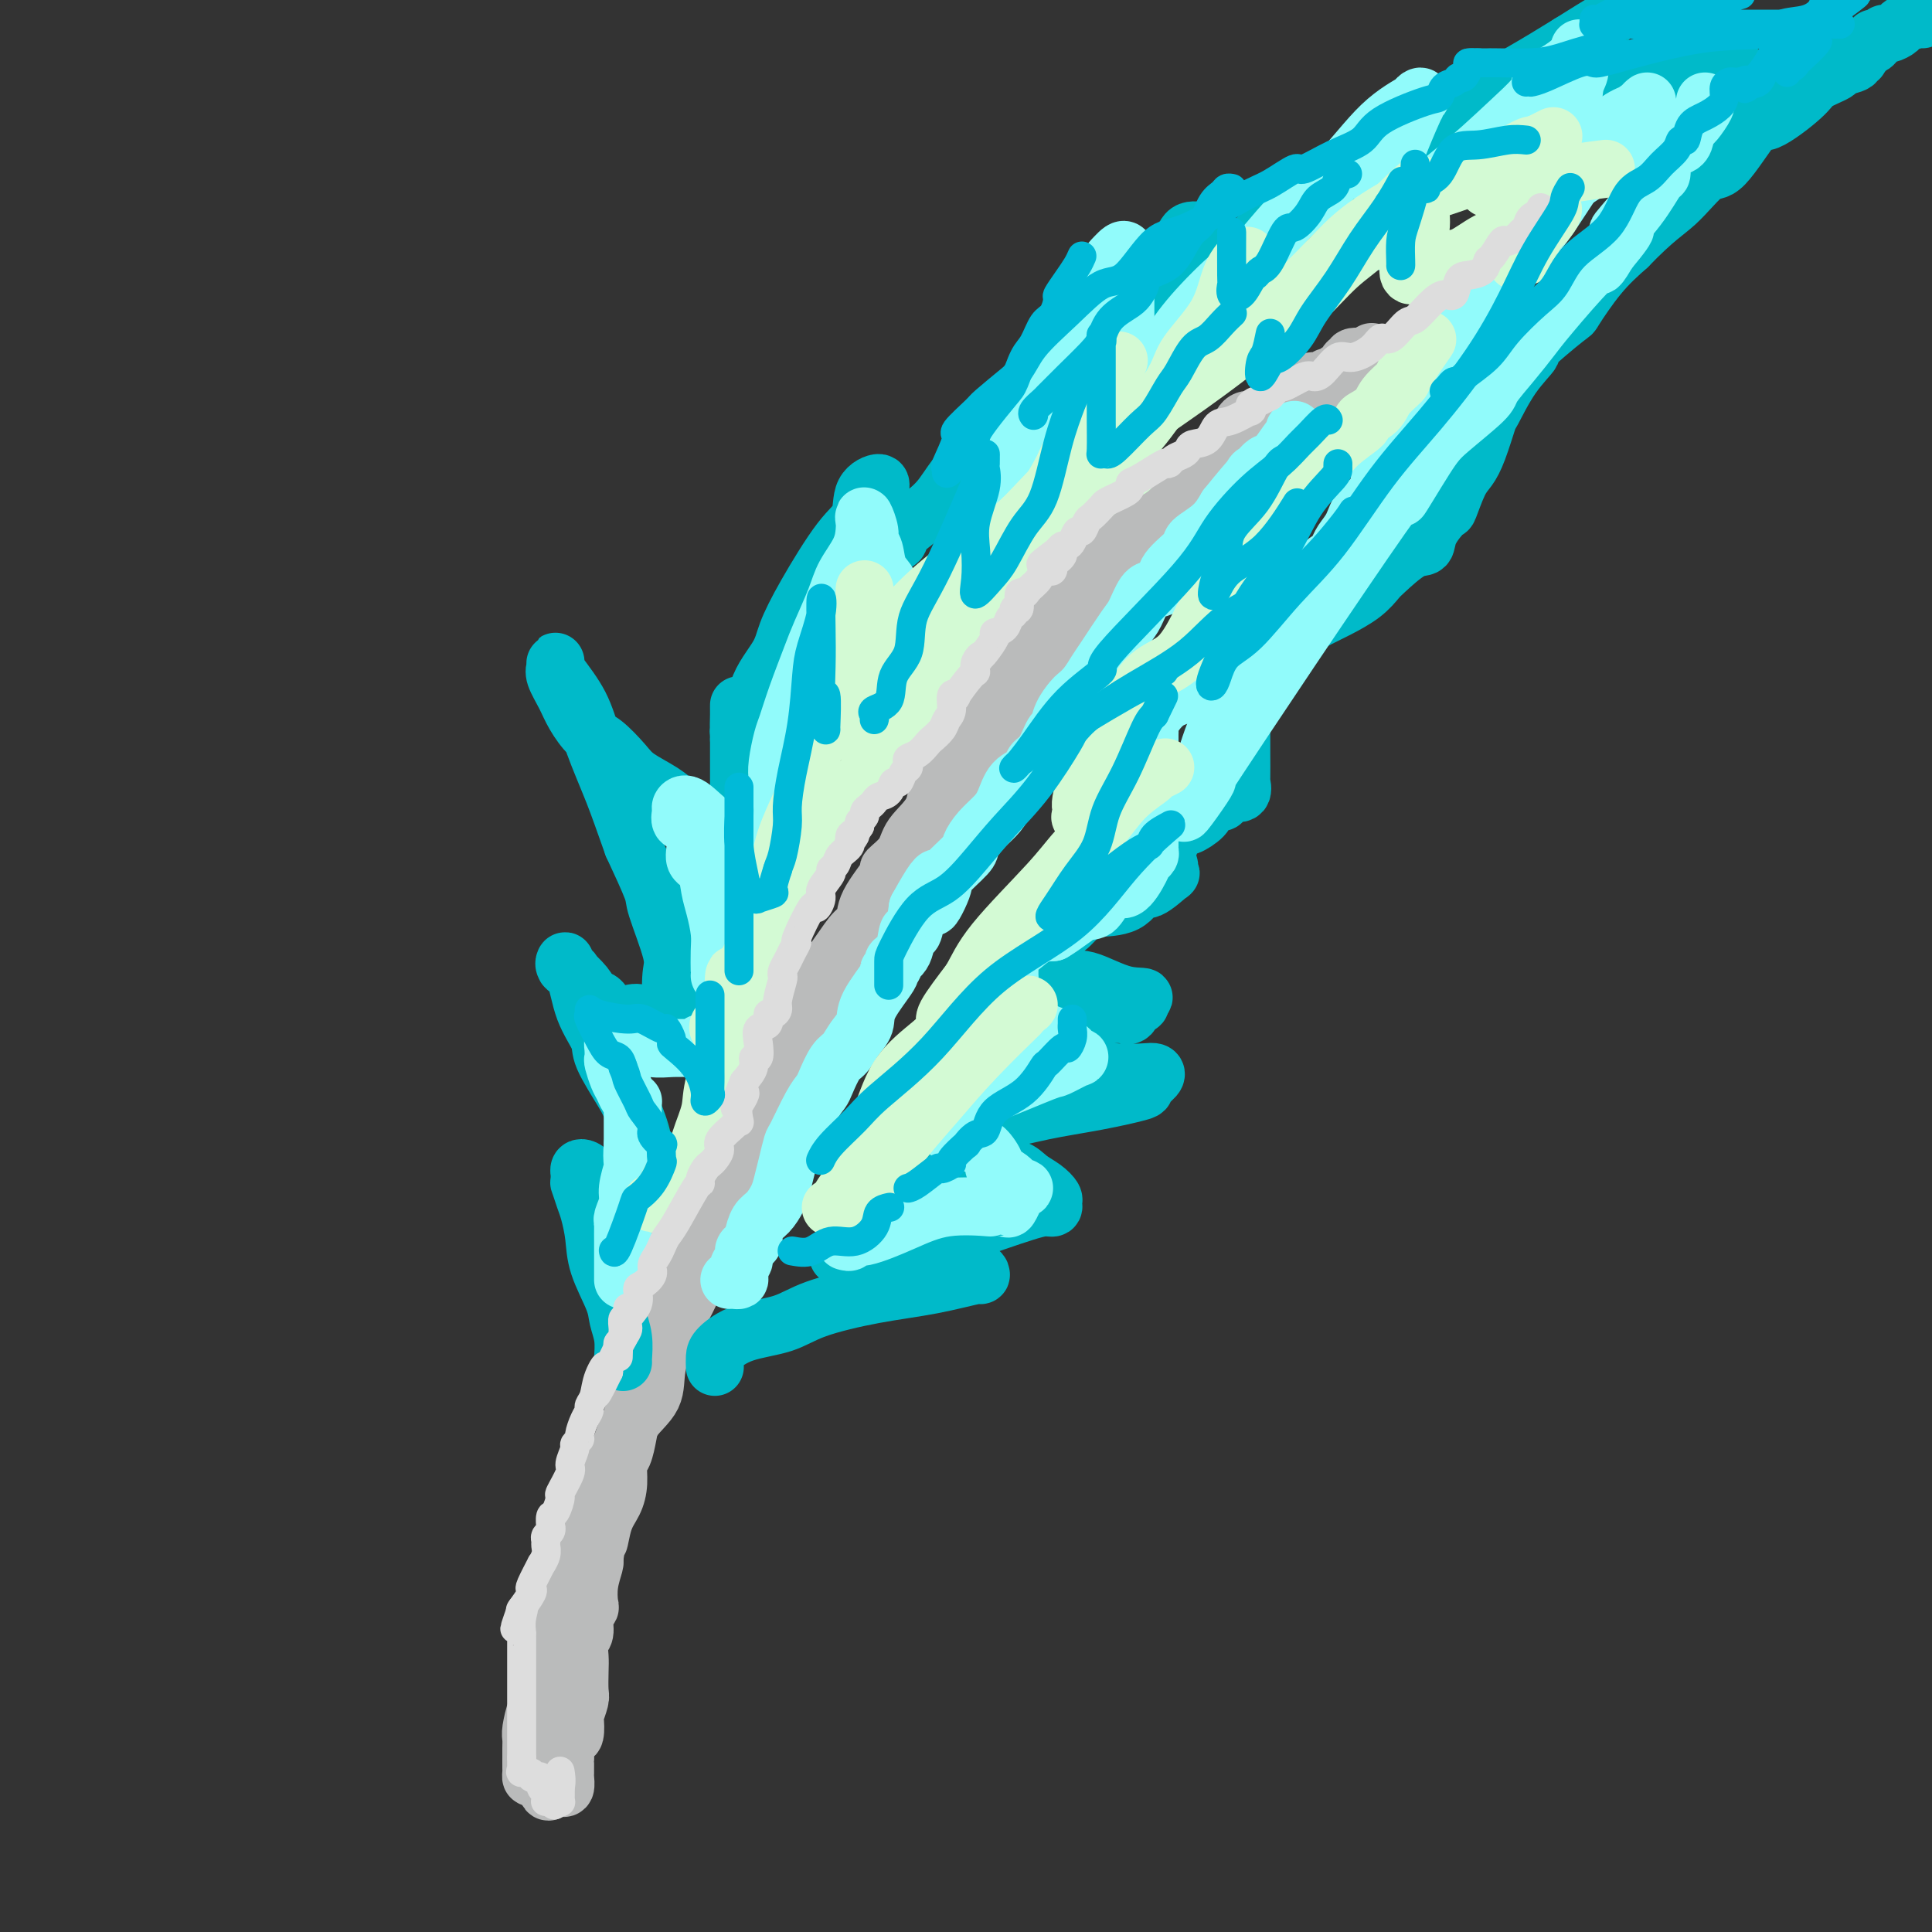 <svg viewBox='0 0 400 400' version='1.1' xmlns='http://www.w3.org/2000/svg' xmlns:xlink='http://www.w3.org/1999/xlink'><rect x="0" y="0" width="400" height="400" fill="#333333" stroke="none"/><g fill='none' stroke='rgb(186,187,187)' stroke-width='12' stroke-linecap='round' stroke-linejoin='round'><path d='M275,86c-0.949,-0.128 -1.898,-0.256 -3,0c-1.102,0.256 -2.356,0.895 -3,1c-0.644,0.105 -0.679,-0.324 -1,0c-0.321,0.324 -0.927,1.401 -2,2c-1.073,0.599 -2.611,0.719 -4,2c-1.389,1.281 -2.628,3.723 -4,5c-1.372,1.277 -2.878,1.388 -4,2c-1.122,0.612 -1.859,1.725 -3,3c-1.141,1.275 -2.687,2.710 -4,4c-1.313,1.290 -2.395,2.433 -4,4c-1.605,1.567 -3.735,3.557 -5,5c-1.265,1.443 -1.665,2.339 -3,4c-1.335,1.661 -3.606,4.086 -5,6c-1.394,1.914 -1.910,3.315 -3,5c-1.090,1.685 -2.752,3.654 -4,6c-1.248,2.346 -2.081,5.070 -4,7c-1.919,1.930 -4.925,3.065 -7,5c-2.075,1.935 -3.220,4.669 -4,6c-0.780,1.331 -1.195,1.258 -2,2c-0.805,0.742 -2.002,2.299 -3,4c-0.998,1.701 -1.799,3.545 -3,5c-1.201,1.455 -2.804,2.522 -4,4c-1.196,1.478 -1.986,3.366 -3,5c-1.014,1.634 -2.251,3.015 -4,7c-1.749,3.985 -4.009,10.573 -5,12c-0.991,1.427 -0.712,-2.307 -4,2c-3.288,4.307 -10.144,16.653 -17,29'/><path d='M163,223c-7.401,14.524 -9.402,23.335 -11,27c-1.598,3.665 -2.793,2.184 -4,4c-1.207,1.816 -2.428,6.928 -4,11c-1.572,4.072 -3.497,7.105 -5,10c-1.503,2.895 -2.584,5.652 -3,8c-0.416,2.348 -0.166,4.285 -1,6c-0.834,1.715 -2.751,3.206 -4,5c-1.249,1.794 -1.828,3.891 -3,7c-1.172,3.109 -2.936,7.229 -4,10c-1.064,2.771 -1.426,4.194 -2,6c-0.574,1.806 -1.358,3.997 -2,6c-0.642,2.003 -1.141,3.819 -2,6c-0.859,2.181 -2.076,4.727 -3,7c-0.924,2.273 -1.554,4.272 -2,7c-0.446,2.728 -0.708,6.187 -1,8c-0.292,1.813 -0.614,1.982 -1,3c-0.386,1.018 -0.835,2.885 -1,4c-0.165,1.115 -0.044,1.479 0,2c0.044,0.521 0.012,1.200 0,2c-0.012,0.800 -0.003,1.719 0,2c0.003,0.281 0.000,-0.078 0,0c-0.000,0.078 0.002,0.593 0,1c-0.002,0.407 -0.007,0.705 0,1c0.007,0.295 0.027,0.587 0,1c-0.027,0.413 -0.100,0.946 0,1c0.100,0.054 0.373,-0.370 1,0c0.627,0.370 1.608,1.534 2,2c0.392,0.466 0.196,0.233 0,0'/><path d='M113,370c0.642,1.854 0.746,0.490 1,0c0.254,-0.490 0.656,-0.105 1,0c0.344,0.105 0.628,-0.069 1,0c0.372,0.069 0.832,0.383 1,0c0.168,-0.383 0.045,-1.461 0,-2c-0.045,-0.539 -0.013,-0.537 0,-1c0.013,-0.463 0.006,-1.389 0,-2c-0.006,-0.611 -0.012,-0.907 0,-1c0.012,-0.093 0.042,0.017 0,0c-0.042,-0.017 -0.156,-0.159 0,-1c0.156,-0.841 0.581,-2.379 1,-3c0.419,-0.621 0.830,-0.324 1,-1c0.170,-0.676 0.098,-2.323 0,-3c-0.098,-0.677 -0.222,-0.382 0,-1c0.222,-0.618 0.790,-2.147 1,-3c0.210,-0.853 0.060,-1.028 0,-2c-0.060,-0.972 -0.031,-2.739 0,-4c0.031,-1.261 0.065,-2.016 0,-3c-0.065,-0.984 -0.227,-2.198 0,-3c0.227,-0.802 0.845,-1.193 1,-2c0.155,-0.807 -0.151,-2.030 0,-3c0.151,-0.970 0.759,-1.685 1,-2c0.241,-0.315 0.116,-0.229 0,-1c-0.116,-0.771 -0.224,-2.400 0,-4c0.224,-1.600 0.778,-3.171 1,-4c0.222,-0.829 0.111,-0.914 0,-1'/><path d='M123,323c1.122,-7.522 0.927,-4.327 1,-4c0.073,0.327 0.415,-2.214 1,-4c0.585,-1.786 1.414,-2.816 2,-4c0.586,-1.184 0.930,-2.522 1,-4c0.070,-1.478 -0.133,-3.098 0,-4c0.133,-0.902 0.603,-1.087 1,-2c0.397,-0.913 0.723,-2.554 1,-4c0.277,-1.446 0.507,-2.697 1,-4c0.493,-1.303 1.250,-2.659 2,-4c0.750,-1.341 1.494,-2.666 2,-4c0.506,-1.334 0.773,-2.677 1,-4c0.227,-1.323 0.414,-2.626 1,-4c0.586,-1.374 1.573,-2.819 2,-4c0.427,-1.181 0.295,-2.099 1,-3c0.705,-0.901 2.248,-1.786 3,-3c0.752,-1.214 0.712,-2.756 1,-4c0.288,-1.244 0.902,-2.190 1,-4c0.098,-1.810 -0.322,-4.484 0,-6c0.322,-1.516 1.385,-1.873 2,-3c0.615,-1.127 0.781,-3.023 1,-4c0.219,-0.977 0.490,-1.036 1,-2c0.510,-0.964 1.260,-2.834 2,-4c0.740,-1.166 1.469,-1.628 2,-3c0.531,-1.372 0.862,-3.655 1,-5c0.138,-1.345 0.082,-1.753 1,-3c0.918,-1.247 2.809,-3.332 4,-5c1.191,-1.668 1.681,-2.919 2,-4c0.319,-1.081 0.467,-1.991 1,-3c0.533,-1.009 1.451,-2.118 2,-3c0.549,-0.882 0.728,-1.538 1,-2c0.272,-0.462 0.636,-0.731 1,-1'/><path d='M166,211c4.132,-7.453 3.962,-5.084 4,-5c0.038,0.084 0.283,-2.116 1,-4c0.717,-1.884 1.907,-3.451 3,-5c1.093,-1.549 2.090,-3.078 3,-4c0.910,-0.922 1.732,-1.236 2,-2c0.268,-0.764 -0.019,-1.978 1,-4c1.019,-2.022 3.345,-4.853 4,-6c0.655,-1.147 -0.361,-0.609 0,-1c0.361,-0.391 2.100,-1.713 3,-3c0.900,-1.287 0.960,-2.541 2,-4c1.040,-1.459 3.061,-3.122 4,-5c0.939,-1.878 0.797,-3.972 2,-6c1.203,-2.028 3.749,-3.990 5,-6c1.251,-2.010 1.205,-4.067 2,-6c0.795,-1.933 2.431,-3.741 3,-5c0.569,-1.259 0.073,-1.969 1,-3c0.927,-1.031 3.279,-2.382 4,-3c0.721,-0.618 -0.188,-0.503 0,-1c0.188,-0.497 1.472,-1.606 2,-2c0.528,-0.394 0.299,-0.074 1,-1c0.701,-0.926 2.331,-3.097 3,-4c0.669,-0.903 0.377,-0.537 1,-1c0.623,-0.463 2.163,-1.754 3,-3c0.837,-1.246 0.972,-2.448 2,-4c1.028,-1.552 2.947,-3.456 4,-4c1.053,-0.544 1.238,0.271 2,-1c0.762,-1.271 2.101,-4.629 3,-6c0.899,-1.371 1.357,-0.754 2,-1c0.643,-0.246 1.469,-1.356 2,-2c0.531,-0.644 0.765,-0.822 1,-1'/><path d='M236,108c4.942,-5.694 2.296,-2.929 1,-2c-1.296,0.929 -1.241,0.022 0,-1c1.241,-1.022 3.667,-2.158 5,-3c1.333,-0.842 1.573,-1.390 2,-2c0.427,-0.610 1.042,-1.282 2,-2c0.958,-0.718 2.260,-1.481 3,-2c0.740,-0.519 0.919,-0.794 1,-1c0.081,-0.206 0.063,-0.343 1,-1c0.937,-0.657 2.829,-1.834 4,-3c1.171,-1.166 1.620,-2.320 2,-3c0.380,-0.680 0.689,-0.886 1,-1c0.311,-0.114 0.622,-0.136 1,0c0.378,0.136 0.823,0.430 3,-1c2.177,-1.430 6.088,-4.583 8,-6c1.912,-1.417 1.827,-1.096 2,-1c0.173,0.096 0.606,-0.031 1,0c0.394,0.031 0.750,0.221 1,0c0.250,-0.221 0.395,-0.852 1,-1c0.605,-0.148 1.669,0.186 2,0c0.331,-0.186 -0.070,-0.891 0,-1c0.070,-0.109 0.613,0.377 1,0c0.387,-0.377 0.619,-1.616 1,-2c0.381,-0.384 0.910,0.089 1,0c0.090,-0.089 -0.260,-0.740 0,-1c0.260,-0.260 1.130,-0.130 2,0'/><path d='M282,74c3.889,-2.178 1.111,-0.622 0,0c-1.111,0.622 -0.556,0.311 0,0'/></g>
<g fill='none' stroke='rgb(0,186,201)' stroke-width='12' stroke-linecap='round' stroke-linejoin='round'><path d='M129,282c-0.028,-0.071 -0.057,-0.142 0,-1c0.057,-0.858 0.198,-2.503 0,-4c-0.198,-1.497 -0.736,-2.845 -1,-4c-0.264,-1.155 -0.256,-2.118 -1,-4c-0.744,-1.882 -2.242,-4.684 -3,-7c-0.758,-2.316 -0.778,-4.147 -1,-6c-0.222,-1.853 -0.648,-3.729 -1,-5c-0.352,-1.271 -0.630,-1.937 -1,-3c-0.370,-1.063 -0.832,-2.523 -1,-3c-0.168,-0.477 -0.042,0.029 0,0c0.042,-0.029 0.001,-0.593 0,-1c-0.001,-0.407 0.037,-0.656 0,-1c-0.037,-0.344 -0.150,-0.782 0,-1c0.150,-0.218 0.563,-0.214 1,0c0.437,0.214 0.897,0.638 1,1c0.103,0.362 -0.152,0.660 0,1c0.152,0.340 0.711,0.720 1,1c0.289,0.280 0.309,0.460 1,1c0.691,0.540 2.055,1.440 3,2c0.945,0.560 1.473,0.780 2,1'/><path d='M129,249c1.570,1.085 0.995,0.299 1,0c0.005,-0.299 0.590,-0.109 1,0c0.410,0.109 0.646,0.137 1,0c0.354,-0.137 0.826,-0.441 1,-1c0.174,-0.559 0.048,-1.375 0,-2c-0.048,-0.625 -0.020,-1.060 0,-1c0.020,0.060 0.030,0.614 0,0c-0.030,-0.614 -0.100,-2.394 0,-4c0.100,-1.606 0.369,-3.036 0,-5c-0.369,-1.964 -1.377,-4.462 -2,-6c-0.623,-1.538 -0.862,-2.118 -2,-4c-1.138,-1.882 -3.174,-5.067 -4,-7c-0.826,-1.933 -0.442,-2.614 -1,-4c-0.558,-1.386 -2.059,-3.478 -3,-6c-0.941,-2.522 -1.323,-5.473 -2,-7c-0.677,-1.527 -1.649,-1.629 -2,-2c-0.351,-0.371 -0.080,-1.011 0,-1c0.080,0.011 -0.030,0.673 0,1c0.030,0.327 0.200,0.319 1,1c0.800,0.681 2.228,2.052 3,3c0.772,0.948 0.886,1.474 1,2'/><path d='M122,206c1.175,1.106 1.612,0.872 2,1c0.388,0.128 0.725,0.620 1,1c0.275,0.380 0.486,0.648 1,1c0.514,0.352 1.332,0.788 2,1c0.668,0.212 1.188,0.200 2,0c0.812,-0.200 1.916,-0.588 3,0c1.084,0.588 2.147,2.152 3,3c0.853,0.848 1.497,0.981 2,1c0.503,0.019 0.867,-0.074 1,0c0.133,0.074 0.035,0.315 0,0c-0.035,-0.315 -0.006,-1.187 0,-2c0.006,-0.813 -0.009,-1.566 0,-2c0.009,-0.434 0.044,-0.548 0,-2c-0.044,-1.452 -0.166,-4.243 0,-6c0.166,-1.757 0.622,-2.481 0,-5c-0.622,-2.519 -2.321,-6.832 -3,-9c-0.679,-2.168 -0.337,-2.191 -1,-4c-0.663,-1.809 -2.332,-5.405 -4,-9'/><path d='M131,175c-1.933,-5.394 -2.767,-7.879 -4,-11c-1.233,-3.121 -2.866,-6.879 -4,-10c-1.134,-3.121 -1.767,-5.604 -3,-8c-1.233,-2.396 -3.064,-4.704 -4,-6c-0.936,-1.296 -0.977,-1.579 -1,-2c-0.023,-0.421 -0.029,-0.981 0,-1c0.029,-0.019 0.094,0.503 0,1c-0.094,0.497 -0.347,0.971 0,2c0.347,1.029 1.293,2.614 2,4c0.707,1.386 1.173,2.573 2,4c0.827,1.427 2.013,3.096 3,4c0.987,0.904 1.773,1.045 3,2c1.227,0.955 2.894,2.724 4,4c1.106,1.276 1.652,2.059 3,3c1.348,0.941 3.499,2.042 5,3c1.501,0.958 2.354,1.775 4,3c1.646,1.225 4.087,2.858 6,4c1.913,1.142 3.297,1.794 4,2c0.703,0.206 0.724,-0.032 1,0c0.276,0.032 0.806,0.335 1,0c0.194,-0.335 0.052,-1.306 0,-3c-0.052,-1.694 -0.014,-4.110 0,-6c0.014,-1.890 0.004,-3.254 0,-5c-0.004,-1.746 -0.002,-3.873 0,-6'/><path d='M153,153c0.309,-3.402 0.083,-1.906 0,-2c-0.083,-0.094 -0.022,-1.779 0,-3c0.022,-1.221 0.005,-1.977 0,-2c-0.005,-0.023 0.002,0.688 0,1c-0.002,0.312 -0.012,0.227 0,1c0.012,0.773 0.045,2.406 0,3c-0.045,0.594 -0.170,0.151 0,1c0.170,0.849 0.633,2.990 1,4c0.367,1.010 0.637,0.887 1,1c0.363,0.113 0.818,0.461 1,0c0.182,-0.461 0.091,-1.730 0,-3'/><path d='M156,154c0.595,-0.889 1.083,-2.111 1,-4c-0.083,-1.889 -0.736,-4.445 0,-7c0.736,-2.555 2.860,-5.108 4,-7c1.140,-1.892 1.297,-3.122 2,-5c0.703,-1.878 1.951,-4.403 4,-8c2.049,-3.597 4.899,-8.266 7,-11c2.101,-2.734 3.453,-3.534 4,-5c0.547,-1.466 0.290,-3.598 1,-5c0.710,-1.402 2.386,-2.074 3,-2c0.614,0.074 0.165,0.895 0,2c-0.165,1.105 -0.046,2.495 0,3c0.046,0.505 0.021,0.125 0,1c-0.021,0.875 -0.036,3.006 0,4c0.036,0.994 0.123,0.852 0,1c-0.123,0.148 -0.455,0.586 0,1c0.455,0.414 1.697,0.803 2,1c0.303,0.197 -0.333,0.202 0,0c0.333,-0.202 1.633,-0.609 2,-1c0.367,-0.391 -0.201,-0.765 1,-2c1.201,-1.235 4.169,-3.333 6,-5c1.831,-1.667 2.523,-2.905 4,-5c1.477,-2.095 3.738,-5.048 6,-8'/><path d='M203,92c4.221,-4.904 5.274,-6.663 7,-9c1.726,-2.337 4.123,-5.250 7,-8c2.877,-2.750 6.232,-5.336 9,-8c2.768,-2.664 4.949,-5.406 8,-8c3.051,-2.594 6.970,-5.041 9,-7c2.030,-1.959 2.169,-3.429 3,-4c0.831,-0.571 2.354,-0.242 3,0c0.646,0.242 0.415,0.398 0,1c-0.415,0.602 -1.015,1.649 -3,4c-1.985,2.351 -5.355,6.007 -7,8c-1.645,1.993 -1.564,2.324 -2,3c-0.436,0.676 -1.389,1.697 -2,2c-0.611,0.303 -0.878,-0.112 -1,0c-0.122,0.112 -0.097,0.749 0,1c0.097,0.251 0.266,0.114 1,0c0.734,-0.114 2.032,-0.205 4,-2c1.968,-1.795 4.605,-5.294 7,-7c2.395,-1.706 4.548,-1.620 7,-3c2.452,-1.380 5.205,-4.226 9,-7c3.795,-2.774 8.633,-5.475 13,-8c4.367,-2.525 8.263,-4.873 13,-8c4.737,-3.127 10.314,-7.034 15,-10c4.686,-2.966 8.482,-4.990 12,-7c3.518,-2.010 6.759,-4.005 10,-6'/><path d='M325,9c14.345,-8.996 5.207,-2.986 2,-1c-3.207,1.986 -0.484,-0.053 0,0c0.484,0.053 -1.273,2.198 -3,4c-1.727,1.802 -3.425,3.262 -5,5c-1.575,1.738 -3.026,3.753 -4,5c-0.974,1.247 -1.472,1.724 -1,2c0.472,0.276 1.914,0.349 3,0c1.086,-0.349 1.816,-1.122 4,-2c2.184,-0.878 5.823,-1.861 7,-2c1.177,-0.139 -0.107,0.565 1,0c1.107,-0.565 4.606,-2.400 6,-3c1.394,-0.600 0.683,0.036 2,0c1.317,-0.036 4.662,-0.746 7,-1c2.338,-0.254 3.671,-0.054 5,0c1.329,0.054 2.655,-0.037 4,0c1.345,0.037 2.708,0.202 4,0c1.292,-0.202 2.512,-0.772 3,-1c0.488,-0.228 0.244,-0.114 0,0'/><path d='M148,283c-0.017,-0.699 -0.034,-1.397 0,-2c0.034,-0.603 0.118,-1.110 1,-2c0.882,-0.890 2.563,-2.163 5,-3c2.437,-0.837 5.631,-1.237 8,-2c2.369,-0.763 3.912,-1.888 7,-3c3.088,-1.112 7.719,-2.210 12,-3c4.281,-0.790 8.210,-1.272 12,-2c3.790,-0.728 7.441,-1.700 9,-2c1.559,-0.300 1.027,0.074 1,0c-0.027,-0.074 0.453,-0.594 -1,-1c-1.453,-0.406 -4.839,-0.697 -7,-1c-2.161,-0.303 -3.098,-0.617 -5,-1c-1.902,-0.383 -4.769,-0.835 -8,-1c-3.231,-0.165 -6.827,-0.044 -8,0c-1.173,0.044 0.077,0.012 1,0c0.923,-0.012 1.518,-0.003 2,0c0.482,0.003 0.852,0.001 2,0c1.148,-0.001 3.074,-0.000 5,0'/><path d='M184,260c2.605,-0.373 4.119,-1.305 6,-2c1.881,-0.695 4.130,-1.152 7,-2c2.870,-0.848 6.362,-2.087 9,-3c2.638,-0.913 4.421,-1.501 6,-2c1.579,-0.499 2.954,-0.910 4,-1c1.046,-0.090 1.763,0.142 2,0c0.237,-0.142 -0.007,-0.658 0,-1c0.007,-0.342 0.264,-0.509 0,-1c-0.264,-0.491 -1.050,-1.306 -2,-2c-0.950,-0.694 -2.065,-1.267 -3,-2c-0.935,-0.733 -1.689,-1.627 -3,-2c-1.311,-0.373 -3.177,-0.226 -5,-1c-1.823,-0.774 -3.601,-2.468 -5,-3c-1.399,-0.532 -2.417,0.097 -3,0c-0.583,-0.097 -0.731,-0.919 -1,-1c-0.269,-0.081 -0.658,0.581 -1,0c-0.342,-0.581 -0.638,-2.403 -1,-3c-0.362,-0.597 -0.790,0.032 -1,0c-0.210,-0.032 -0.203,-0.723 0,-1c0.203,-0.277 0.601,-0.138 1,0'/><path d='M194,233c0.081,-1.026 1.785,-1.091 4,-1c2.215,0.091 4.942,0.338 8,0c3.058,-0.338 6.449,-1.260 10,-2c3.551,-0.740 7.264,-1.298 11,-2c3.736,-0.702 7.495,-1.547 9,-2c1.505,-0.453 0.756,-0.513 1,-1c0.244,-0.487 1.483,-1.402 2,-2c0.517,-0.598 0.314,-0.878 0,-1c-0.314,-0.122 -0.739,-0.084 -2,0c-1.261,0.084 -3.357,0.216 -6,0c-2.643,-0.216 -5.832,-0.780 -8,-1c-2.168,-0.220 -3.314,-0.095 -4,0c-0.686,0.095 -0.913,0.160 -1,0c-0.087,-0.160 -0.034,-0.546 0,-1c0.034,-0.454 0.051,-0.976 0,-1c-0.051,-0.024 -0.168,0.449 0,0c0.168,-0.449 0.621,-1.819 1,-3c0.379,-1.181 0.686,-2.173 2,-3c1.314,-0.827 3.637,-1.487 5,-2c1.363,-0.513 1.765,-0.877 3,-1c1.235,-0.123 3.301,-0.004 4,0c0.699,0.004 0.030,-0.107 0,0c-0.030,0.107 0.580,0.431 1,0c0.420,-0.431 0.652,-1.616 1,-2c0.348,-0.384 0.814,0.033 1,0c0.186,-0.033 0.093,-0.517 0,-1'/><path d='M236,207c2.066,-0.967 -0.269,-0.385 -3,-1c-2.731,-0.615 -5.857,-2.427 -8,-3c-2.143,-0.573 -3.301,0.094 -5,-1c-1.699,-1.094 -3.937,-3.950 -5,-5c-1.063,-1.050 -0.949,-0.293 -1,0c-0.051,0.293 -0.267,0.121 0,0c0.267,-0.121 1.016,-0.190 2,-1c0.984,-0.810 2.203,-2.361 3,-3c0.797,-0.639 1.173,-0.365 2,-1c0.827,-0.635 2.106,-2.177 3,-3c0.894,-0.823 1.403,-0.926 3,-1c1.597,-0.074 4.280,-0.120 6,-1c1.720,-0.880 2.475,-2.593 3,-3c0.525,-0.407 0.820,0.494 2,0c1.180,-0.494 3.245,-2.383 4,-3c0.755,-0.617 0.198,0.038 0,0c-0.198,-0.038 -0.039,-0.769 0,-1c0.039,-0.231 -0.042,0.040 0,0c0.042,-0.040 0.207,-0.389 0,-1c-0.207,-0.611 -0.788,-1.483 -1,-2c-0.212,-0.517 -0.057,-0.678 0,-1c0.057,-0.322 0.016,-0.806 0,-1c-0.016,-0.194 -0.008,-0.097 0,0'/><path d='M241,175c0.368,0.162 0.736,0.325 1,0c0.264,-0.325 0.424,-1.137 1,-2c0.576,-0.863 1.569,-1.776 2,-2c0.431,-0.224 0.300,0.241 1,0c0.700,-0.241 2.230,-1.188 3,-2c0.770,-0.812 0.780,-1.488 1,-2c0.220,-0.512 0.651,-0.859 1,-1c0.349,-0.141 0.617,-0.077 1,0c0.383,0.077 0.881,0.166 1,0c0.119,-0.166 -0.140,-0.588 0,-1c0.140,-0.412 0.678,-0.814 1,-1c0.322,-0.186 0.426,-0.157 1,0c0.574,0.157 1.618,0.443 2,0c0.382,-0.443 0.102,-1.616 0,-2c-0.102,-0.384 -0.027,0.021 0,-1c0.027,-1.021 0.007,-3.467 0,-5c-0.007,-1.533 -0.002,-2.152 0,-3c0.002,-0.848 0.001,-1.924 0,-3'/><path d='M257,150c0.012,-2.397 0.044,-1.391 0,-2c-0.044,-0.609 -0.162,-2.833 0,-4c0.162,-1.167 0.604,-1.278 1,-2c0.396,-0.722 0.745,-2.056 1,-3c0.255,-0.944 0.415,-1.498 1,-2c0.585,-0.502 1.595,-0.952 3,-2c1.405,-1.048 3.206,-2.694 5,-4c1.794,-1.306 3.580,-2.273 5,-3c1.420,-0.727 2.473,-1.215 4,-2c1.527,-0.785 3.527,-1.869 5,-3c1.473,-1.131 2.420,-2.310 3,-3c0.580,-0.690 0.793,-0.890 2,-2c1.207,-1.110 3.408,-3.130 5,-4c1.592,-0.870 2.576,-0.589 3,-1c0.424,-0.411 0.288,-1.513 1,-3c0.712,-1.487 2.273,-3.360 3,-4c0.727,-0.640 0.619,-0.046 1,-1c0.381,-0.954 1.252,-3.455 2,-5c0.748,-1.545 1.374,-2.134 2,-3c0.626,-0.866 1.253,-2.009 2,-4c0.747,-1.991 1.615,-4.829 2,-6c0.385,-1.171 0.286,-0.676 1,-2c0.714,-1.324 2.240,-4.468 4,-7c1.760,-2.532 3.754,-4.451 4,-5c0.246,-0.549 -1.254,0.273 0,-1c1.254,-1.273 5.264,-4.640 7,-6c1.736,-1.360 1.198,-0.712 2,-2c0.802,-1.288 2.943,-4.511 5,-7c2.057,-2.489 4.028,-4.245 6,-6'/><path d='M337,51c5.654,-5.849 7.789,-6.971 10,-9c2.211,-2.029 4.498,-4.966 6,-6c1.502,-1.034 2.220,-0.163 4,-2c1.780,-1.837 4.621,-6.380 6,-8c1.379,-1.620 1.295,-0.318 3,-1c1.705,-0.682 5.201,-3.348 7,-5c1.799,-1.652 1.903,-2.289 3,-3c1.097,-0.711 3.188,-1.495 4,-2c0.812,-0.505 0.347,-0.732 1,-1c0.653,-0.268 2.426,-0.579 3,-1c0.574,-0.421 -0.049,-0.953 0,-1c0.049,-0.047 0.770,0.390 1,0c0.230,-0.390 -0.030,-1.607 0,-2c0.030,-0.393 0.351,0.039 1,0c0.649,-0.039 1.627,-0.550 2,-1c0.373,-0.450 0.140,-0.838 0,-1c-0.140,-0.162 -0.188,-0.099 0,0c0.188,0.099 0.612,0.234 1,0c0.388,-0.234 0.741,-0.837 1,-1c0.259,-0.163 0.423,0.114 1,0c0.577,-0.114 1.567,-0.618 2,-1c0.433,-0.382 0.309,-0.641 1,-1c0.691,-0.359 2.197,-0.817 3,-1c0.803,-0.183 0.901,-0.092 1,0'/></g>
<g fill='none' stroke='rgb(145,251,251)' stroke-width='12' stroke-linecap='round' stroke-linejoin='round'><path d='M151,265c0.312,-0.015 0.623,-0.030 1,0c0.377,0.030 0.818,0.106 1,0c0.182,-0.106 0.104,-0.396 0,-1c-0.104,-0.604 -0.234,-1.524 0,-2c0.234,-0.476 0.833,-0.507 1,-1c0.167,-0.493 -0.097,-1.449 0,-2c0.097,-0.551 0.553,-0.699 1,-1c0.447,-0.301 0.883,-0.755 1,-1c0.117,-0.245 -0.085,-0.280 0,-1c0.085,-0.720 0.456,-2.123 1,-3c0.544,-0.877 1.259,-1.226 2,-2c0.741,-0.774 1.506,-1.971 2,-3c0.494,-1.029 0.716,-1.889 1,-3c0.284,-1.111 0.629,-2.472 1,-4c0.371,-1.528 0.767,-3.222 1,-4c0.233,-0.778 0.303,-0.639 1,-2c0.697,-1.361 2.021,-4.223 3,-6c0.979,-1.777 1.613,-2.471 2,-3c0.387,-0.529 0.528,-0.893 1,-2c0.472,-1.107 1.275,-2.957 2,-4c0.725,-1.043 1.373,-1.278 2,-2c0.627,-0.722 1.235,-1.930 2,-3c0.765,-1.070 1.687,-2.003 2,-3c0.313,-0.997 0.015,-2.060 1,-4c0.985,-1.940 3.251,-4.758 4,-6c0.749,-1.242 -0.021,-0.909 0,-1c0.021,-0.091 0.832,-0.605 1,-1c0.168,-0.395 -0.306,-0.669 0,-1c0.306,-0.331 1.391,-0.718 2,-2c0.609,-1.282 0.741,-3.461 1,-4c0.259,-0.539 0.645,0.560 1,0c0.355,-0.560 0.677,-2.780 1,-5'/><path d='M190,188c6.591,-11.989 3.569,-3.463 3,-1c-0.569,2.463 1.317,-1.139 2,-3c0.683,-1.861 0.165,-1.982 1,-3c0.835,-1.018 3.025,-2.932 4,-4c0.975,-1.068 0.735,-1.291 1,-2c0.265,-0.709 1.034,-1.905 2,-3c0.966,-1.095 2.128,-2.090 3,-3c0.872,-0.910 1.455,-1.736 2,-3c0.545,-1.264 1.053,-2.966 2,-4c0.947,-1.034 2.334,-1.399 3,-2c0.666,-0.601 0.611,-1.437 1,-2c0.389,-0.563 1.221,-0.851 2,-2c0.779,-1.149 1.503,-3.158 2,-4c0.497,-0.842 0.766,-0.518 1,-1c0.234,-0.482 0.433,-1.771 1,-3c0.567,-1.229 1.501,-2.398 2,-3c0.499,-0.602 0.564,-0.637 1,-1c0.436,-0.363 1.243,-1.054 2,-2c0.757,-0.946 1.463,-2.149 2,-3c0.537,-0.851 0.906,-1.352 2,-3c1.094,-1.648 2.914,-4.443 4,-6c1.086,-1.557 1.440,-1.875 2,-3c0.560,-1.125 1.328,-3.058 2,-4c0.672,-0.942 1.248,-0.895 2,-1c0.752,-0.105 1.678,-0.362 2,-1c0.322,-0.638 0.039,-1.657 1,-3c0.961,-1.343 3.165,-3.009 4,-4c0.835,-0.991 0.302,-1.305 1,-2c0.698,-0.695 2.628,-1.770 4,-3c1.372,-1.230 2.186,-2.615 3,-4'/><path d='M254,105c10.755,-13.345 5.643,-5.208 4,-3c-1.643,2.208 0.183,-1.514 1,-3c0.817,-1.486 0.625,-0.737 1,-1c0.375,-0.263 1.316,-1.538 2,-2c0.684,-0.462 1.112,-0.110 2,-1c0.888,-0.890 2.238,-3.022 3,-4c0.762,-0.978 0.936,-0.802 1,-1c0.064,-0.198 0.018,-0.771 0,-1c-0.018,-0.229 -0.009,-0.115 0,0'/><path d='M149,202c0.006,-0.057 0.012,-0.114 0,-1c-0.012,-0.886 -0.044,-2.601 0,-4c0.044,-1.399 0.162,-2.482 0,-4c-0.162,-1.518 -0.603,-3.472 -1,-5c-0.397,-1.528 -0.749,-2.630 -1,-4c-0.251,-1.370 -0.401,-3.006 -1,-4c-0.599,-0.994 -1.649,-1.345 -2,-2c-0.351,-0.655 -0.004,-1.614 0,-3c0.004,-1.386 -0.335,-3.198 -1,-4c-0.665,-0.802 -1.655,-0.592 -2,-1c-0.345,-0.408 -0.044,-1.433 0,-2c0.044,-0.567 -0.167,-0.677 0,-1c0.167,-0.323 0.713,-0.858 2,0c1.287,0.858 3.314,3.109 5,4c1.686,0.891 3.030,0.421 4,1c0.970,0.579 1.565,2.205 2,3c0.435,0.795 0.711,0.757 1,0c0.289,-0.757 0.593,-2.234 1,-3c0.407,-0.766 0.917,-0.822 1,-1c0.083,-0.178 -0.262,-0.480 0,-1c0.262,-0.520 1.131,-1.260 2,-2'/><path d='M159,168c1.223,-2.123 1.780,-3.931 2,-5c0.220,-1.069 0.102,-1.398 0,-2c-0.102,-0.602 -0.189,-1.477 0,-3c0.189,-1.523 0.654,-3.696 1,-5c0.346,-1.304 0.572,-1.741 1,-3c0.428,-1.259 1.058,-3.339 2,-6c0.942,-2.661 2.196,-5.901 3,-8c0.804,-2.099 1.158,-3.055 2,-5c0.842,-1.945 2.173,-4.877 3,-7c0.827,-2.123 1.149,-3.437 2,-5c0.851,-1.563 2.232,-3.376 3,-5c0.768,-1.624 0.923,-3.059 1,-4c0.077,-0.941 0.077,-1.386 0,-2c-0.077,-0.614 -0.229,-1.395 0,-1c0.229,0.395 0.840,1.968 1,3c0.160,1.032 -0.131,1.523 0,2c0.131,0.477 0.684,0.938 1,2c0.316,1.062 0.395,2.723 1,4c0.605,1.277 1.734,2.171 2,3c0.266,0.829 -0.332,1.595 0,2c0.332,0.405 1.594,0.449 2,1c0.406,0.551 -0.045,1.610 0,2c0.045,0.390 0.584,0.111 1,0c0.416,-0.111 0.708,-0.056 1,0'/><path d='M188,126c1.220,2.989 -0.232,0.963 0,0c0.232,-0.963 2.146,-0.861 4,-2c1.854,-1.139 3.646,-3.518 5,-5c1.354,-1.482 2.269,-2.067 3,-4c0.731,-1.933 1.276,-5.212 3,-8c1.724,-2.788 4.627,-5.083 6,-8c1.373,-2.917 1.218,-6.454 3,-10c1.782,-3.546 5.502,-7.099 7,-10c1.498,-2.901 0.773,-5.149 2,-8c1.227,-2.851 4.406,-6.304 6,-9c1.594,-2.696 1.604,-4.635 2,-6c0.396,-1.365 1.178,-2.156 2,-3c0.822,-0.844 1.684,-1.739 2,-1c0.316,0.739 0.085,3.113 0,4c-0.085,0.887 -0.023,0.286 0,1c0.023,0.714 0.006,2.743 0,4c-0.006,1.257 -0.002,1.742 0,3c0.002,1.258 0.003,3.290 0,5c-0.003,1.710 -0.011,3.097 0,4c0.011,0.903 0.041,1.320 0,2c-0.041,0.680 -0.155,1.623 0,2c0.155,0.377 0.577,0.189 1,0'/><path d='M234,77c1.801,3.171 4.803,-0.902 7,-4c2.197,-3.098 3.589,-5.222 6,-8c2.411,-2.778 5.843,-6.209 8,-8c2.157,-1.791 3.040,-1.940 5,-4c1.960,-2.060 4.995,-6.031 8,-9c3.005,-2.969 5.978,-4.937 9,-8c3.022,-3.063 6.091,-7.222 9,-10c2.909,-2.778 5.657,-4.175 7,-5c1.343,-0.825 1.279,-1.077 1,-1c-0.279,0.077 -0.775,0.485 -1,1c-0.225,0.515 -0.180,1.139 0,1c0.180,-0.139 0.493,-1.040 0,0c-0.493,1.040 -1.793,4.020 -3,7c-1.207,2.980 -2.323,5.959 -3,9c-0.677,3.041 -0.916,6.145 -1,8c-0.084,1.855 -0.012,2.461 0,3c0.012,0.539 -0.036,1.013 0,1c0.036,-0.013 0.156,-0.511 1,-1c0.844,-0.489 2.411,-0.968 3,-1c0.589,-0.032 0.199,0.383 1,-1c0.801,-1.383 2.793,-4.565 5,-7c2.207,-2.435 4.631,-4.124 8,-7c3.369,-2.876 7.685,-6.938 12,-11'/><path d='M316,22c4.989,-5.121 2.462,-4.424 3,-5c0.538,-0.576 4.141,-2.425 6,-4c1.859,-1.575 1.975,-2.875 2,-3c0.025,-0.125 -0.041,0.926 0,2c0.041,1.074 0.189,2.173 0,3c-0.189,0.827 -0.716,1.384 -1,3c-0.284,1.616 -0.325,4.293 -1,7c-0.675,2.707 -1.984,5.446 -3,8c-1.016,2.554 -1.741,4.925 -2,6c-0.259,1.075 -0.053,0.854 0,1c0.053,0.146 -0.046,0.658 0,1c0.046,0.342 0.237,0.512 1,0c0.763,-0.512 2.100,-1.706 4,-3c1.900,-1.294 4.365,-2.687 7,-5c2.635,-2.313 5.440,-5.546 7,-7c1.560,-1.454 1.874,-1.130 2,-1c0.126,0.130 0.063,0.065 0,0'/><path d='M175,257c0.463,0.131 0.926,0.262 1,0c0.074,-0.262 -0.242,-0.918 0,-1c0.242,-0.082 1.040,0.409 3,0c1.960,-0.409 5.082,-1.718 8,-3c2.918,-1.282 5.632,-2.538 9,-3c3.368,-0.462 7.390,-0.132 9,0c1.610,0.132 0.809,0.066 1,0c0.191,-0.066 1.374,-0.130 2,0c0.626,0.130 0.695,0.456 1,0c0.305,-0.456 0.845,-1.695 1,-2c0.155,-0.305 -0.074,0.323 0,0c0.074,-0.323 0.453,-1.596 1,-2c0.547,-0.404 1.262,0.063 1,0c-0.262,-0.063 -1.502,-0.654 -2,-1c-0.498,-0.346 -0.255,-0.446 -1,-1c-0.745,-0.554 -2.477,-1.563 -3,-2c-0.523,-0.437 0.164,-0.301 0,-1c-0.164,-0.699 -1.179,-2.232 -2,-3c-0.821,-0.768 -1.449,-0.769 -2,-1c-0.551,-0.231 -1.024,-0.691 -2,-1c-0.976,-0.309 -2.455,-0.468 -3,-1c-0.545,-0.532 -0.156,-1.438 0,-2c0.156,-0.562 0.078,-0.781 0,-1'/><path d='M197,232c-2.331,-1.990 -0.659,0.035 0,0c0.659,-0.035 0.303,-2.129 0,-3c-0.303,-0.871 -0.555,-0.518 1,-1c1.555,-0.482 4.915,-1.797 6,-2c1.085,-0.203 -0.104,0.707 2,0c2.104,-0.707 7.503,-3.029 10,-4c2.497,-0.971 2.092,-0.589 3,-1c0.908,-0.411 3.130,-1.613 4,-2c0.870,-0.387 0.387,0.042 0,0c-0.387,-0.042 -0.678,-0.554 -1,-1c-0.322,-0.446 -0.677,-0.824 -1,-1c-0.323,-0.176 -0.616,-0.149 -1,0c-0.384,0.149 -0.859,0.419 -1,0c-0.141,-0.419 0.053,-1.526 0,-2c-0.053,-0.474 -0.353,-0.315 -2,-1c-1.647,-0.685 -4.641,-2.214 -6,-3c-1.359,-0.786 -1.082,-0.830 -1,-1c0.082,-0.170 -0.031,-0.466 0,-1c0.031,-0.534 0.204,-1.305 0,-2c-0.204,-0.695 -0.787,-1.314 -1,-2c-0.213,-0.686 -0.057,-1.438 0,-2c0.057,-0.562 0.015,-0.933 0,-1c-0.015,-0.067 -0.003,0.171 0,0c0.003,-0.171 -0.001,-0.750 0,-1c0.001,-0.250 0.009,-0.172 0,-1c-0.009,-0.828 -0.033,-2.562 0,-3c0.033,-0.438 0.124,0.421 1,0c0.876,-0.421 2.536,-2.120 4,-3c1.464,-0.880 2.732,-0.940 4,-1'/><path d='M218,193c2.608,-1.533 4.629,-3.366 6,-4c1.371,-0.634 2.093,-0.068 3,-1c0.907,-0.932 1.998,-3.363 3,-4c1.002,-0.637 1.915,0.520 3,0c1.085,-0.520 2.343,-2.718 3,-4c0.657,-1.282 0.712,-1.648 1,-2c0.288,-0.352 0.809,-0.688 1,-1c0.191,-0.312 0.051,-0.598 0,-1c-0.051,-0.402 -0.014,-0.918 0,-1c0.014,-0.082 0.004,0.272 0,0c-0.004,-0.272 -0.001,-1.170 0,-2c0.001,-0.830 0.000,-1.594 0,-2c-0.000,-0.406 -0.000,-0.455 0,-1c0.000,-0.545 0.000,-1.585 0,-3c-0.000,-1.415 -0.000,-3.205 0,-4c0.000,-0.795 0.000,-0.594 0,-2c-0.000,-1.406 -0.000,-4.418 0,-6c0.000,-1.582 0.002,-1.735 0,-2c-0.002,-0.265 -0.007,-0.641 0,-1c0.007,-0.359 0.026,-0.699 0,-1c-0.026,-0.301 -0.095,-0.562 0,-1c0.095,-0.438 0.356,-1.053 1,-2c0.644,-0.947 1.672,-2.227 3,-3c1.328,-0.773 2.955,-1.039 4,-2c1.045,-0.961 1.507,-2.619 3,-4c1.493,-1.381 4.017,-2.487 5,-3c0.983,-0.513 0.424,-0.432 1,-1c0.576,-0.568 2.288,-1.784 4,-3'/><path d='M259,132c3.677,-3.329 2.869,-3.651 3,-4c0.131,-0.349 1.201,-0.723 2,-1c0.799,-0.277 1.327,-0.455 2,-1c0.673,-0.545 1.491,-1.456 2,-2c0.509,-0.544 0.708,-0.721 1,-1c0.292,-0.279 0.677,-0.661 1,-1c0.323,-0.339 0.583,-0.635 1,-1c0.417,-0.365 0.991,-0.799 1,-1c0.009,-0.201 -0.548,-0.168 0,-1c0.548,-0.832 2.202,-2.530 3,-3c0.798,-0.470 0.742,0.287 1,0c0.258,-0.287 0.830,-1.617 1,-2c0.170,-0.383 -0.063,0.182 0,0c0.063,-0.182 0.422,-1.112 1,-2c0.578,-0.888 1.373,-1.732 2,-3c0.627,-1.268 1.084,-2.958 2,-4c0.916,-1.042 2.290,-1.437 3,-3c0.710,-1.563 0.756,-4.293 1,-6c0.244,-1.707 0.686,-2.391 1,-3c0.314,-0.609 0.501,-1.143 1,-2c0.499,-0.857 1.310,-2.039 2,-3c0.690,-0.961 1.258,-1.702 2,-2c0.742,-0.298 1.658,-0.152 2,-1c0.342,-0.848 0.108,-2.691 1,-4c0.892,-1.309 2.908,-2.086 4,-4c1.092,-1.914 1.261,-4.965 2,-7c0.739,-2.035 2.049,-3.054 3,-4c0.951,-0.946 1.544,-1.821 3,-4c1.456,-2.179 3.777,-5.664 5,-7c1.223,-1.336 1.350,-0.525 2,-1c0.650,-0.475 1.825,-2.238 3,-4'/><path d='M317,50c2.694,-3.600 1.427,-2.599 1,-2c-0.427,0.599 -0.016,0.795 2,-2c2.016,-2.795 5.635,-8.580 8,-12c2.365,-3.420 3.476,-4.474 4,-5c0.524,-0.526 0.462,-0.526 1,-1c0.538,-0.474 1.676,-1.424 2,-2c0.324,-0.576 -0.165,-0.778 0,-1c0.165,-0.222 0.986,-0.463 2,-1c1.014,-0.537 2.222,-1.369 3,-2c0.778,-0.631 1.127,-1.060 1,-1c-0.127,0.060 -0.730,0.608 -1,1c-0.270,0.392 -0.206,0.629 -1,1c-0.794,0.371 -2.446,0.877 -4,2c-1.554,1.123 -3.011,2.865 -4,4c-0.989,1.135 -1.511,1.665 -2,2c-0.489,0.335 -0.947,0.475 -2,2c-1.053,1.525 -2.702,4.434 -4,6c-1.298,1.566 -2.246,1.790 -3,3c-0.754,1.210 -1.316,3.407 -3,6c-1.684,2.593 -4.492,5.583 -6,7c-1.508,1.417 -1.717,1.262 -2,2c-0.283,0.738 -0.642,2.369 -1,4'/><path d='M308,61c-3.963,5.035 -4.369,3.622 -5,4c-0.631,0.378 -1.486,2.547 -2,4c-0.514,1.453 -0.686,2.191 -1,3c-0.314,0.809 -0.770,1.688 -1,3c-0.230,1.312 -0.234,3.058 -1,4c-0.766,0.942 -2.293,1.080 -3,2c-0.707,0.920 -0.592,2.623 -1,4c-0.408,1.377 -1.338,2.427 -2,4c-0.662,1.573 -1.055,3.668 -2,6c-0.945,2.332 -2.440,4.901 -3,6c-0.560,1.099 -0.184,0.727 0,1c0.184,0.273 0.175,1.191 0,2c-0.175,0.809 -0.517,1.510 -1,2c-0.483,0.490 -1.107,0.768 -3,3c-1.893,2.232 -5.054,6.416 -7,9c-1.946,2.584 -2.676,3.567 -4,5c-1.324,1.433 -3.243,3.315 -4,4c-0.757,0.685 -0.351,0.173 0,0c0.351,-0.173 0.648,-0.009 0,1c-0.648,1.009 -2.243,2.861 -3,4c-0.757,1.139 -0.678,1.566 -1,2c-0.322,0.434 -1.046,0.877 -2,2c-0.954,1.123 -2.139,2.926 -3,4c-0.861,1.074 -1.396,1.417 -2,2c-0.604,0.583 -1.275,1.405 -2,2c-0.725,0.595 -1.504,0.964 -2,2c-0.496,1.036 -0.711,2.741 -1,4c-0.289,1.259 -0.654,2.074 -1,3c-0.346,0.926 -0.673,1.963 -1,3'/><path d='M250,156c-0.361,2.289 0.236,3.010 0,4c-0.236,0.990 -1.305,2.247 -1,2c0.305,-0.247 1.986,-1.998 0,1c-1.986,2.998 -7.638,10.745 0,-1c7.638,-11.745 28.565,-42.982 37,-55c8.435,-12.018 4.376,-4.818 4,-4c-0.376,0.818 2.930,-4.748 5,-8c2.070,-3.252 2.904,-4.190 5,-6c2.096,-1.810 5.455,-4.491 7,-6c1.545,-1.509 1.276,-1.846 2,-3c0.724,-1.154 2.441,-3.126 4,-5c1.559,-1.874 2.959,-3.648 4,-5c1.041,-1.352 1.722,-2.280 4,-5c2.278,-2.720 6.152,-7.232 8,-9c1.848,-1.768 1.671,-0.791 2,-1c0.329,-0.209 1.165,-1.605 2,-3'/><path d='M333,52c6.150,-7.350 2.523,-4.224 2,-4c-0.523,0.224 2.056,-2.454 4,-5c1.944,-2.546 3.254,-4.958 4,-6c0.746,-1.042 0.928,-0.712 1,-1c0.072,-0.288 0.032,-1.193 0,-2c-0.032,-0.807 -0.058,-1.516 0,-2c0.058,-0.484 0.199,-0.744 1,-1c0.801,-0.256 2.261,-0.510 3,-1c0.739,-0.490 0.758,-1.217 1,-2c0.242,-0.783 0.706,-1.621 1,-2c0.294,-0.379 0.419,-0.297 1,-1c0.581,-0.703 1.618,-2.189 2,-3c0.382,-0.811 0.109,-0.946 0,-1c-0.109,-0.054 -0.055,-0.027 0,0'/><path d='M145,216c0.114,0.422 0.229,0.845 0,1c-0.229,0.155 -0.800,0.043 -1,0c-0.200,-0.043 -0.028,-0.015 0,0c0.028,0.015 -0.086,0.018 -1,0c-0.914,-0.018 -2.627,-0.058 -4,0c-1.373,0.058 -2.406,0.214 -4,0c-1.594,-0.214 -3.747,-0.796 -5,-1c-1.253,-0.204 -1.604,-0.029 -2,0c-0.396,0.029 -0.835,-0.088 -1,0c-0.165,0.088 -0.055,0.379 0,1c0.055,0.621 0.056,1.570 0,2c-0.056,0.430 -0.169,0.340 0,1c0.169,0.660 0.620,2.072 1,3c0.380,0.928 0.690,1.374 1,2c0.310,0.626 0.619,1.433 1,2c0.381,0.567 0.834,0.893 1,1c0.166,0.107 0.044,-0.004 0,0c-0.044,0.004 -0.012,0.123 0,1c0.012,0.877 0.003,2.511 0,3c-0.003,0.489 -0.001,-0.168 0,0c0.001,0.168 0.000,1.161 0,2c-0.000,0.839 -0.000,1.526 0,2c0.000,0.474 0.000,0.737 0,1'/><path d='M131,237c0.623,3.295 0.182,1.031 0,1c-0.182,-0.031 -0.105,2.170 0,3c0.105,0.830 0.238,0.289 0,1c-0.238,0.711 -0.848,2.675 -1,4c-0.152,1.325 0.156,2.012 0,3c-0.156,0.988 -0.774,2.278 -1,3c-0.226,0.722 -0.061,0.876 0,1c0.061,0.124 0.016,0.216 0,1c-0.016,0.784 -0.004,2.259 0,3c0.004,0.741 0.001,0.748 0,1c-0.001,0.252 -0.000,0.751 0,1c0.000,0.249 0.000,0.249 0,1c-0.000,0.751 -0.000,2.253 0,3c0.000,0.747 0.000,0.740 0,1c-0.000,0.260 -0.000,0.789 0,1c0.000,0.211 0.000,0.106 0,0'/></g>
<g fill='none' stroke='rgb(211,250,212)' stroke-width='12' stroke-linecap='round' stroke-linejoin='round'><path d='M135,249c-0.091,0.036 -0.183,0.073 0,0c0.183,-0.073 0.639,-0.254 1,0c0.361,0.254 0.626,0.943 1,0c0.374,-0.943 0.857,-3.517 2,-5c1.143,-1.483 2.945,-1.874 4,-3c1.055,-1.126 1.364,-2.985 2,-5c0.636,-2.015 1.600,-4.184 2,-6c0.400,-1.816 0.237,-3.278 1,-6c0.763,-2.722 2.453,-6.704 3,-9c0.547,-2.296 -0.050,-2.906 0,-4c0.050,-1.094 0.746,-2.673 1,-4c0.254,-1.327 0.067,-2.404 0,-3c-0.067,-0.596 -0.015,-0.713 0,-1c0.015,-0.287 -0.007,-0.746 0,-1c0.007,-0.254 0.044,-0.304 0,0c-0.044,0.304 -0.170,0.962 0,2c0.170,1.038 0.635,2.456 0,4c-0.635,1.544 -2.369,3.214 -3,4c-0.631,0.786 -0.158,0.689 0,1c0.158,0.311 0.001,1.032 0,1c-0.001,-0.032 0.154,-0.816 0,-1c-0.154,-0.184 -0.615,0.233 0,-1c0.615,-1.233 2.308,-4.117 4,-7'/><path d='M153,205c2.007,-6.849 2.023,-5.971 3,-8c0.977,-2.029 2.913,-6.963 4,-11c1.087,-4.037 1.325,-7.175 2,-10c0.675,-2.825 1.789,-5.337 3,-8c1.211,-2.663 2.521,-5.477 3,-7c0.479,-1.523 0.128,-1.754 0,-2c-0.128,-0.246 -0.034,-0.506 0,-1c0.034,-0.494 0.009,-1.222 0,-1c-0.009,0.222 -0.003,1.394 0,3c0.003,1.606 0.002,3.647 0,5c-0.002,1.353 -0.004,2.020 0,3c0.004,0.980 0.015,2.275 0,4c-0.015,1.725 -0.056,3.881 0,5c0.056,1.119 0.208,1.201 0,2c-0.208,0.799 -0.778,2.315 0,1c0.778,-1.315 2.904,-5.462 5,-9c2.096,-3.538 4.164,-6.467 6,-10c1.836,-3.533 3.441,-7.669 5,-11c1.559,-3.331 3.074,-5.858 4,-8c0.926,-2.142 1.265,-3.898 2,-6c0.735,-2.102 1.868,-4.551 3,-7'/><path d='M193,129c4.035,-8.381 1.623,-3.833 1,-3c-0.623,0.833 0.542,-2.049 1,-3c0.458,-0.951 0.208,0.028 0,1c-0.208,0.972 -0.375,1.937 -1,4c-0.625,2.063 -1.709,5.223 -2,7c-0.291,1.777 0.209,2.171 0,3c-0.209,0.829 -1.129,2.092 -2,4c-0.871,1.908 -1.694,4.462 -2,6c-0.306,1.538 -0.094,2.060 0,2c0.094,-0.060 0.071,-0.704 0,-1c-0.071,-0.296 -0.189,-0.246 1,-2c1.189,-1.754 3.686,-5.312 5,-7c1.314,-1.688 1.446,-1.506 3,-4c1.554,-2.494 4.531,-7.662 7,-12c2.469,-4.338 4.431,-7.844 7,-12c2.569,-4.156 5.744,-8.962 8,-13c2.256,-4.038 3.595,-7.309 5,-10c1.405,-2.691 2.878,-4.801 4,-7c1.122,-2.199 1.892,-4.485 2,-5c0.108,-0.515 -0.446,0.743 -1,2'/><path d='M229,79c5.951,-9.975 0.329,-0.414 -2,4c-2.329,4.414 -1.363,3.681 -2,5c-0.637,1.319 -2.876,4.689 -4,7c-1.124,2.311 -1.133,3.562 -1,4c0.133,0.438 0.408,0.062 1,0c0.592,-0.062 1.500,0.188 2,0c0.500,-0.188 0.591,-0.816 2,-2c1.409,-1.184 4.135,-2.925 6,-4c1.865,-1.075 2.868,-1.483 5,-4c2.132,-2.517 5.391,-7.142 7,-10c1.609,-2.858 1.566,-3.950 3,-6c1.434,-2.050 4.344,-5.059 6,-8c1.656,-2.941 2.059,-5.814 3,-8c0.941,-2.186 2.419,-3.685 3,-4c0.581,-0.315 0.263,0.553 0,1c-0.263,0.447 -0.473,0.474 -1,1c-0.527,0.526 -1.370,1.553 -2,3c-0.630,1.447 -1.045,3.316 -2,6c-0.955,2.684 -2.449,6.184 -3,8c-0.551,1.816 -0.157,1.947 0,2c0.157,0.053 0.079,0.026 0,0'/><path d='M250,74c-1.148,3.381 -0.017,1.332 2,0c2.017,-1.332 4.921,-1.948 7,-3c2.079,-1.052 3.333,-2.540 5,-4c1.667,-1.460 3.746,-2.893 6,-5c2.254,-2.107 4.681,-4.890 7,-7c2.319,-2.110 4.530,-3.549 6,-5c1.470,-1.451 2.200,-2.915 4,-5c1.800,-2.085 4.672,-4.792 6,-6c1.328,-1.208 1.114,-0.918 1,0c-0.114,0.918 -0.128,2.465 0,4c0.128,1.535 0.396,3.059 0,5c-0.396,1.941 -1.458,4.298 -2,6c-0.542,1.702 -0.566,2.748 0,3c0.566,0.252 1.722,-0.290 3,-1c1.278,-0.710 2.678,-1.587 4,-2c1.322,-0.413 2.567,-0.363 4,-1c1.433,-0.637 3.054,-1.962 5,-3c1.946,-1.038 4.218,-1.789 6,-3c1.782,-1.211 3.076,-2.881 4,-4c0.924,-1.119 1.480,-1.686 2,-2c0.520,-0.314 1.006,-0.375 1,0c-0.006,0.375 -0.503,1.188 -1,2'/><path d='M320,43c3.845,-0.973 -0.542,3.595 -2,5c-1.458,1.405 0.012,-0.352 0,0c-0.012,0.352 -1.506,2.813 -2,4c-0.494,1.187 0.012,1.102 0,1c-0.012,-0.102 -0.542,-0.220 -1,0c-0.458,0.220 -0.845,0.777 -1,1c-0.155,0.223 -0.077,0.111 0,0'/><path d='M178,250c1.147,-2.211 2.295,-4.422 4,-7c1.705,-2.578 3.968,-5.523 6,-8c2.032,-2.477 3.832,-4.487 6,-7c2.168,-2.513 4.703,-5.531 8,-9c3.297,-3.469 7.354,-7.390 9,-9c1.646,-1.610 0.880,-0.911 1,-1c0.120,-0.089 1.126,-0.967 1,-1c-0.126,-0.033 -1.384,0.780 -2,1c-0.616,0.220 -0.589,-0.151 -1,0c-0.411,0.151 -1.260,0.824 -2,1c-0.740,0.176 -1.370,-0.146 -2,0c-0.630,0.146 -1.258,0.759 -2,2c-0.742,1.241 -1.596,3.111 -3,4c-1.404,0.889 -3.357,0.797 -4,1c-0.643,0.203 0.025,0.703 0,1c-0.025,0.297 -0.742,0.393 -1,0c-0.258,-0.393 -0.055,-1.274 0,-2c0.055,-0.726 -0.037,-1.298 0,-2c0.037,-0.702 0.202,-1.535 0,-2c-0.202,-0.465 -0.772,-0.561 0,-2c0.772,-1.439 2.886,-4.219 5,-7'/><path d='M201,203c1.318,-2.264 2.115,-4.426 5,-8c2.885,-3.574 7.860,-8.562 11,-12c3.140,-3.438 4.445,-5.326 6,-7c1.555,-1.674 3.359,-3.135 5,-5c1.641,-1.865 3.117,-4.133 5,-6c1.883,-1.867 4.171,-3.333 5,-4c0.829,-0.667 0.198,-0.537 1,-1c0.802,-0.463 3.037,-1.520 2,-1c-1.037,0.520 -5.345,2.616 -8,4c-2.655,1.384 -3.657,2.056 -4,2c-0.343,-0.056 -0.028,-0.841 -1,0c-0.972,0.841 -3.230,3.309 -4,4c-0.770,0.691 -0.053,-0.395 0,-1c0.053,-0.605 -0.560,-0.728 0,-3c0.560,-2.272 2.291,-6.695 4,-10c1.709,-3.305 3.396,-5.494 5,-8c1.604,-2.506 3.124,-5.328 5,-7c1.876,-1.672 4.107,-2.192 6,-4c1.893,-1.808 3.446,-4.904 5,-8'/><path d='M249,128c4.218,-5.106 4.263,-4.370 5,-5c0.737,-0.630 2.165,-2.625 4,-5c1.835,-2.375 4.077,-5.130 6,-8c1.923,-2.870 3.528,-5.853 5,-8c1.472,-2.147 2.811,-3.456 4,-5c1.189,-1.544 2.228,-3.322 4,-5c1.772,-1.678 4.276,-3.255 5,-4c0.724,-0.745 -0.332,-0.656 0,-1c0.332,-0.344 2.051,-1.119 3,-2c0.949,-0.881 1.127,-1.866 2,-3c0.873,-1.134 2.440,-2.417 3,-3c0.560,-0.583 0.112,-0.465 1,-2c0.888,-1.535 3.111,-4.724 4,-6c0.889,-1.276 0.445,-0.638 0,0'/><path d='M234,97c-2.161,1.375 -4.321,2.750 -6,4c-1.679,1.250 -2.875,2.374 -5,4c-2.125,1.626 -5.179,3.755 -7,5c-1.821,1.245 -2.409,1.606 -5,3c-2.591,1.394 -7.184,3.820 -9,5c-1.816,1.180 -0.855,1.113 -2,2c-1.145,0.887 -4.395,2.728 -6,4c-1.605,1.272 -1.565,1.974 -2,3c-0.435,1.026 -1.346,2.376 -2,3c-0.654,0.624 -1.051,0.521 -2,2c-0.949,1.479 -2.450,4.539 -3,6c-0.550,1.461 -0.147,1.323 -1,2c-0.853,0.677 -2.961,2.167 -4,3c-1.039,0.833 -1.011,1.007 -1,1c0.011,-0.007 0.003,-0.196 0,-1c-0.003,-0.804 -0.001,-2.225 0,-3c0.001,-0.775 0.000,-0.905 0,-2c-0.000,-1.095 -0.000,-3.154 0,-6c0.000,-2.846 0.000,-6.478 0,-8c-0.000,-1.522 -0.000,-0.934 0,-1c0.000,-0.066 0.000,-0.787 0,-1c-0.000,-0.213 -0.000,0.082 0,1c0.000,0.918 0.000,2.459 0,4'/><path d='M179,127c-0.182,0.599 -0.636,0.598 -1,2c-0.364,1.402 -0.639,4.207 -2,8c-1.361,3.793 -3.809,8.573 -5,11c-1.191,2.427 -1.125,2.501 -1,3c0.125,0.499 0.309,1.422 0,2c-0.309,0.578 -1.111,0.811 0,-1c1.111,-1.811 4.136,-5.668 6,-9c1.864,-3.332 2.569,-6.141 3,-7c0.431,-0.859 0.590,0.231 2,-1c1.410,-1.231 4.071,-4.785 7,-8c2.929,-3.215 6.127,-6.092 10,-9c3.873,-2.908 8.422,-5.846 12,-9c3.578,-3.154 6.186,-6.524 10,-10c3.814,-3.476 8.834,-7.059 13,-10c4.166,-2.941 7.477,-5.239 10,-7c2.523,-1.761 4.259,-2.984 7,-5c2.741,-2.016 6.489,-4.825 9,-7c2.511,-2.175 3.787,-3.716 6,-6c2.213,-2.284 5.365,-5.312 8,-8c2.635,-2.688 4.754,-5.036 7,-7c2.246,-1.964 4.618,-3.546 7,-5c2.382,-1.454 4.772,-2.782 8,-4c3.228,-1.218 7.292,-2.328 11,-4c3.708,-1.672 7.059,-3.906 9,-5c1.941,-1.094 2.470,-1.047 3,-1'/><path d='M318,30c6.333,-3.167 3.167,-1.583 0,0'/><path d='M308,39c1.885,-0.475 3.770,-0.951 4,-1c0.230,-0.049 -1.196,0.327 1,0c2.196,-0.327 8.014,-1.357 12,-2c3.986,-0.643 6.139,-0.898 7,-1c0.861,-0.102 0.431,-0.051 0,0'/><path d='M198,211c-0.156,0.113 -0.311,0.226 -1,1c-0.689,0.774 -1.910,2.208 -4,4c-2.090,1.792 -5.049,3.943 -7,7c-1.951,3.057 -2.894,7.021 -4,9c-1.106,1.979 -2.376,1.974 -3,3c-0.624,1.026 -0.602,3.084 -1,5c-0.398,1.916 -1.217,3.690 -2,5c-0.783,1.310 -1.529,2.155 -2,3c-0.471,0.845 -0.665,1.689 -1,2c-0.335,0.311 -0.810,0.089 -1,0c-0.190,-0.089 -0.095,-0.044 0,0'/></g>
<g fill='none' stroke='rgb(221,221,221)' stroke-width='6' stroke-linecap='round' stroke-linejoin='round'><path d='M319,43c0.203,0.363 0.406,0.727 0,1c-0.406,0.273 -1.422,0.456 -2,1c-0.578,0.544 -0.717,1.449 -1,2c-0.283,0.551 -0.709,0.747 -1,1c-0.291,0.253 -0.445,0.564 -1,1c-0.555,0.436 -1.509,0.999 -2,1c-0.491,0.001 -0.519,-0.560 -1,0c-0.481,0.560 -1.414,2.242 -2,3c-0.586,0.758 -0.825,0.593 -1,1c-0.175,0.407 -0.287,1.386 -1,2c-0.713,0.614 -2.028,0.863 -3,1c-0.972,0.137 -1.601,0.163 -2,1c-0.399,0.837 -0.567,2.484 -1,3c-0.433,0.516 -1.131,-0.099 -2,0c-0.869,0.099 -1.910,0.911 -3,2c-1.090,1.089 -2.230,2.455 -3,3c-0.770,0.545 -1.172,0.270 -2,1c-0.828,0.730 -2.083,2.466 -3,3c-0.917,0.534 -1.495,-0.134 -2,0c-0.505,0.134 -0.937,1.070 -2,2c-1.063,0.930 -2.758,1.855 -4,2c-1.242,0.145 -2.032,-0.489 -3,0c-0.968,0.489 -2.114,2.101 -3,3c-0.886,0.899 -1.511,1.083 -2,1c-0.489,-0.083 -0.842,-0.435 -2,0c-1.158,0.435 -3.119,1.655 -4,2c-0.881,0.345 -0.680,-0.187 -1,0c-0.320,0.187 -1.160,1.094 -2,2'/><path d='M263,82c-6.483,3.345 -3.691,1.209 -3,1c0.691,-0.209 -0.720,1.510 -1,2c-0.280,0.490 0.570,-0.248 0,0c-0.570,0.248 -2.558,1.481 -4,2c-1.442,0.519 -2.336,0.324 -3,1c-0.664,0.676 -1.099,2.222 -2,3c-0.901,0.778 -2.270,0.787 -3,1c-0.730,0.213 -0.822,0.629 -1,1c-0.178,0.371 -0.443,0.699 -1,1c-0.557,0.301 -1.407,0.577 -2,1c-0.593,0.423 -0.929,0.992 -1,1c-0.071,0.008 0.122,-0.545 -1,0c-1.122,0.545 -3.560,2.187 -5,3c-1.440,0.813 -1.881,0.795 -2,1c-0.119,0.205 0.085,0.631 0,1c-0.085,0.369 -0.460,0.680 -1,1c-0.540,0.320 -1.244,0.648 -2,1c-0.756,0.352 -1.565,0.729 -2,1c-0.435,0.271 -0.498,0.435 -1,1c-0.502,0.565 -1.444,1.531 -2,2c-0.556,0.469 -0.726,0.441 -1,1c-0.274,0.559 -0.651,1.704 -1,2c-0.349,0.296 -0.671,-0.258 -1,0c-0.329,0.258 -0.666,1.327 -1,2c-0.334,0.673 -0.667,0.950 -1,1c-0.333,0.050 -0.667,-0.129 -1,0c-0.333,0.129 -0.667,0.564 -1,1'/><path d='M219,114c-6.824,5.108 -1.884,1.877 0,1c1.884,-0.877 0.712,0.601 0,1c-0.712,0.399 -0.963,-0.279 -1,0c-0.037,0.279 0.141,1.517 0,2c-0.141,0.483 -0.601,0.211 -1,0c-0.399,-0.211 -0.738,-0.361 -1,0c-0.262,0.361 -0.447,1.233 -1,2c-0.553,0.767 -1.473,1.430 -2,2c-0.527,0.570 -0.662,1.046 -1,1c-0.338,-0.046 -0.878,-0.613 -1,0c-0.122,0.613 0.176,2.405 0,3c-0.176,0.595 -0.825,-0.009 -1,0c-0.175,0.009 0.125,0.629 0,1c-0.125,0.371 -0.675,0.491 -1,1c-0.325,0.509 -0.425,1.405 -1,2c-0.575,0.595 -1.625,0.888 -2,1c-0.375,0.112 -0.076,0.044 0,0c0.076,-0.044 -0.073,-0.063 0,0c0.073,0.063 0.366,0.209 0,1c-0.366,0.791 -1.390,2.226 -2,3c-0.610,0.774 -0.805,0.887 -1,1'/><path d='M203,136c-2.414,3.376 -0.448,0.814 0,0c0.448,-0.814 -0.621,0.118 -1,1c-0.379,0.882 -0.067,1.712 0,2c0.067,0.288 -0.111,0.034 -1,1c-0.889,0.966 -2.490,3.151 -3,4c-0.510,0.849 0.072,0.363 0,0c-0.072,-0.363 -0.797,-0.602 -1,0c-0.203,0.602 0.115,2.044 0,3c-0.115,0.956 -0.663,1.426 -1,2c-0.337,0.574 -0.462,1.253 -1,2c-0.538,0.747 -1.489,1.562 -2,2c-0.511,0.438 -0.581,0.499 -1,1c-0.419,0.501 -1.187,1.442 -2,2c-0.813,0.558 -1.671,0.732 -2,1c-0.329,0.268 -0.130,0.630 0,1c0.130,0.370 0.191,0.747 0,1c-0.191,0.253 -0.632,0.382 -1,1c-0.368,0.618 -0.662,1.724 -1,2c-0.338,0.276 -0.720,-0.277 -1,0c-0.280,0.277 -0.457,1.384 -1,2c-0.543,0.616 -1.451,0.743 -2,1c-0.549,0.257 -0.739,0.646 -1,1c-0.261,0.354 -0.592,0.672 -1,1c-0.408,0.328 -0.893,0.665 -1,1c-0.107,0.335 0.163,0.667 0,1c-0.163,0.333 -0.761,0.667 -1,1c-0.239,0.333 -0.120,0.667 0,1'/><path d='M178,171c-4.025,5.893 -1.589,3.127 -1,2c0.589,-1.127 -0.670,-0.614 -1,0c-0.330,0.614 0.267,1.328 0,2c-0.267,0.672 -1.400,1.300 -2,2c-0.600,0.700 -0.668,1.471 -1,2c-0.332,0.529 -0.930,0.816 -1,1c-0.070,0.184 0.387,0.264 0,1c-0.387,0.736 -1.618,2.128 -2,3c-0.382,0.872 0.084,1.223 0,2c-0.084,0.777 -0.719,1.980 -1,2c-0.281,0.020 -0.208,-1.141 -1,0c-0.792,1.141 -2.451,4.585 -3,6c-0.549,1.415 0.010,0.799 0,1c-0.010,0.201 -0.590,1.217 -1,2c-0.410,0.783 -0.650,1.334 -1,2c-0.350,0.666 -0.811,1.449 -1,2c-0.189,0.551 -0.106,0.870 0,1c0.106,0.130 0.234,0.071 0,1c-0.234,0.929 -0.831,2.844 -1,4c-0.169,1.156 0.091,1.551 0,2c-0.091,0.449 -0.532,0.952 -1,1c-0.468,0.048 -0.961,-0.357 -1,0c-0.039,0.357 0.378,1.478 0,2c-0.378,0.522 -1.550,0.446 -2,1c-0.450,0.554 -0.179,1.737 0,3c0.179,1.263 0.264,2.607 0,3c-0.264,0.393 -0.879,-0.163 -1,0c-0.121,0.163 0.251,1.047 0,2c-0.251,0.953 -1.126,1.977 -2,3'/><path d='M154,224c-3.652,8.883 -0.783,4.592 0,3c0.783,-1.592 -0.520,-0.483 -1,1c-0.480,1.483 -0.138,3.342 0,4c0.138,0.658 0.073,0.116 0,0c-0.073,-0.116 -0.152,0.193 -1,1c-0.848,0.807 -2.465,2.113 -3,3c-0.535,0.887 0.010,1.354 0,2c-0.010,0.646 -0.577,1.470 -1,2c-0.423,0.530 -0.702,0.766 -1,1c-0.298,0.234 -0.615,0.465 -1,1c-0.385,0.535 -0.838,1.375 -1,2c-0.162,0.625 -0.032,1.035 0,1c0.032,-0.035 -0.032,-0.515 -1,1c-0.968,1.515 -2.838,5.025 -4,7c-1.162,1.975 -1.616,2.416 -2,3c-0.384,0.584 -0.698,1.312 -1,2c-0.302,0.688 -0.593,1.334 -1,2c-0.407,0.666 -0.930,1.350 -1,2c-0.070,0.650 0.313,1.266 0,2c-0.313,0.734 -1.323,1.587 -2,2c-0.677,0.413 -1.021,0.388 -1,1c0.021,0.612 0.405,1.862 0,3c-0.405,1.138 -1.601,2.164 -2,3c-0.399,0.836 -0.002,1.481 0,2c0.002,0.519 -0.391,0.912 -1,2c-0.609,1.088 -1.433,2.870 -2,4c-0.567,1.130 -0.876,1.609 -1,2c-0.124,0.391 -0.062,0.696 0,1'/><path d='M126,284c-4.509,9.278 -1.782,2.475 -1,0c0.782,-2.475 -0.382,-0.620 -1,1c-0.618,1.620 -0.692,3.005 -1,4c-0.308,0.995 -0.852,1.600 -1,2c-0.148,0.400 0.100,0.594 0,1c-0.100,0.406 -0.547,1.024 -1,2c-0.453,0.976 -0.910,2.310 -1,3c-0.090,0.690 0.188,0.735 0,1c-0.188,0.265 -0.843,0.751 -1,1c-0.157,0.249 0.183,0.260 0,1c-0.183,0.740 -0.889,2.209 -1,3c-0.111,0.791 0.373,0.903 0,2c-0.373,1.097 -1.602,3.177 -2,4c-0.398,0.823 0.037,0.388 0,1c-0.037,0.612 -0.545,2.272 -1,3c-0.455,0.728 -0.858,0.524 -1,1c-0.142,0.476 -0.024,1.633 0,2c0.024,0.367 -0.046,-0.057 0,0c0.046,0.057 0.210,0.595 0,1c-0.210,0.405 -0.793,0.677 -1,1c-0.207,0.323 -0.040,0.696 0,1c0.040,0.304 -0.049,0.541 0,1c0.049,0.459 0.237,1.142 0,2c-0.237,0.858 -0.899,1.891 -1,2c-0.101,0.109 0.358,-0.706 0,0c-0.358,0.706 -1.532,2.932 -2,4c-0.468,1.068 -0.228,0.977 0,1c0.228,0.023 0.446,0.160 0,1c-0.446,0.840 -1.556,2.383 -2,3c-0.444,0.617 -0.222,0.309 0,0'/><path d='M108,333c-2.785,7.796 -0.746,2.784 0,1c0.746,-1.784 0.200,-0.342 0,1c-0.200,1.342 -0.054,2.583 0,3c0.054,0.417 0.014,0.010 0,0c-0.014,-0.010 -0.004,0.378 0,1c0.004,0.622 0.001,1.480 0,2c-0.001,0.520 -0.000,0.703 0,1c0.000,0.297 0.000,0.709 0,1c-0.000,0.291 -0.000,0.463 0,1c0.000,0.537 0.000,1.439 0,2c-0.000,0.561 -0.000,0.779 0,1c0.000,0.221 0.000,0.444 0,1c-0.000,0.556 -0.000,1.445 0,2c0.000,0.555 0.000,0.775 0,1c-0.000,0.225 -0.000,0.456 0,1c0.000,0.544 0.000,1.403 0,2c-0.000,0.597 -0.000,0.933 0,1c0.000,0.067 0.000,-0.136 0,0c-0.000,0.136 -0.000,0.612 0,1c0.000,0.388 0.000,0.689 0,1c-0.000,0.311 -0.000,0.633 0,1c0.000,0.367 0.000,0.778 0,1c-0.000,0.222 -0.000,0.255 0,1c0.000,0.745 0.000,2.200 0,3c-0.000,0.800 -0.000,0.943 0,1c0.000,0.057 0.000,0.029 0,0'/><path d='M108,364c-0.009,4.979 -0.032,1.926 0,1c0.032,-0.926 0.118,0.273 0,1c-0.118,0.727 -0.439,0.980 0,1c0.439,0.020 1.638,-0.193 2,0c0.362,0.193 -0.114,0.790 0,1c0.114,0.210 0.819,0.031 1,0c0.181,-0.031 -0.162,0.085 0,0c0.162,-0.085 0.828,-0.373 1,0c0.172,0.373 -0.150,1.406 0,2c0.150,0.594 0.771,0.748 1,1c0.229,0.252 0.064,0.604 0,1c-0.064,0.396 -0.027,0.838 0,1c0.027,0.162 0.046,0.044 0,0c-0.046,-0.044 -0.156,-0.012 0,0c0.156,0.012 0.578,0.006 1,0'/><path d='M114,373c1.094,1.396 0.829,0.385 1,0c0.171,-0.385 0.778,-0.145 1,0c0.222,0.145 0.060,0.193 0,0c-0.060,-0.193 -0.016,-0.629 0,-1c0.016,-0.371 0.005,-0.677 0,-1c-0.005,-0.323 -0.002,-0.661 0,-1'/><path d='M116,370c0.311,-1.133 0.089,-2.467 0,-3c-0.089,-0.533 -0.044,-0.267 0,0'/><path d='M128,281c0.031,-0.755 0.061,-1.510 0,-2c-0.061,-0.490 -0.214,-0.714 0,-1c0.214,-0.286 0.793,-0.635 1,-1c0.207,-0.365 0.041,-0.746 0,-1c-0.041,-0.254 0.041,-0.380 0,-1c-0.041,-0.620 -0.207,-1.733 0,-2c0.207,-0.267 0.786,0.313 1,0c0.214,-0.313 0.061,-1.518 0,-2c-0.061,-0.482 -0.031,-0.241 0,0'/></g>
<g fill='none' stroke='rgb(0,186,216)' stroke-width='6' stroke-linecap='round' stroke-linejoin='round'><path d='M153,201c0.000,-0.106 0.000,-0.212 0,-1c-0.000,-0.788 -0.000,-2.259 0,-3c0.000,-0.741 0.000,-0.751 0,-1c-0.000,-0.249 -0.000,-0.736 0,-2c0.000,-1.264 0.000,-3.304 0,-5c-0.000,-1.696 -0.000,-3.047 0,-5c0.000,-1.953 0.000,-4.508 0,-7c-0.000,-2.492 -0.000,-4.920 0,-7c0.000,-2.080 0.000,-3.812 0,-5c-0.000,-1.188 -0.001,-1.832 0,-2c0.001,-0.168 0.004,0.139 0,1c-0.004,0.861 -0.013,2.276 0,3c0.013,0.724 0.049,0.757 0,2c-0.049,1.243 -0.184,3.696 0,6c0.184,2.304 0.687,4.461 1,6c0.313,1.539 0.435,2.461 1,3c0.565,0.539 1.573,0.694 2,1c0.427,0.306 0.275,0.764 0,1c-0.275,0.236 -0.672,0.249 0,0c0.672,-0.249 2.412,-0.759 3,-1c0.588,-0.241 0.025,-0.212 0,-1c-0.025,-0.788 0.487,-2.394 1,-4'/><path d='M161,180c0.318,-1.132 0.614,-1.463 1,-3c0.386,-1.537 0.863,-4.280 1,-6c0.137,-1.720 -0.067,-2.417 0,-4c0.067,-1.583 0.404,-4.050 1,-7c0.596,-2.950 1.452,-6.382 2,-10c0.548,-3.618 0.788,-7.422 1,-10c0.212,-2.578 0.397,-3.928 1,-6c0.603,-2.072 1.625,-4.864 2,-7c0.375,-2.136 0.104,-3.615 0,-3c-0.104,0.615 -0.042,3.325 0,6c0.042,2.675 0.064,5.316 0,8c-0.064,2.684 -0.213,5.413 0,6c0.213,0.587 0.789,-0.966 1,0c0.211,0.966 0.057,4.452 0,6c-0.057,1.548 -0.016,1.156 0,1c0.016,-0.156 0.008,-0.078 0,0'/><path d='M181,149c0.089,-0.337 0.179,-0.674 0,-1c-0.179,-0.326 -0.625,-0.640 0,-1c0.625,-0.360 2.322,-0.765 3,-2c0.678,-1.235 0.335,-3.301 1,-5c0.665,-1.699 2.336,-3.032 3,-5c0.664,-1.968 0.322,-4.572 1,-7c0.678,-2.428 2.378,-4.682 5,-10c2.622,-5.318 6.166,-13.701 8,-18c1.834,-4.299 1.958,-4.516 2,-5c0.042,-0.484 0.004,-1.236 0,-1c-0.004,0.236 0.027,1.460 0,2c-0.027,0.540 -0.112,0.394 0,1c0.112,0.606 0.420,1.962 0,4c-0.420,2.038 -1.567,4.758 -2,7c-0.433,2.242 -0.150,4.007 0,6c0.150,1.993 0.167,4.214 0,6c-0.167,1.786 -0.519,3.138 0,3c0.519,-0.138 1.910,-1.766 3,-3c1.090,-1.234 1.881,-2.074 3,-4c1.119,-1.926 2.568,-4.939 4,-7c1.432,-2.061 2.847,-3.170 4,-6c1.153,-2.830 2.044,-7.380 3,-11c0.956,-3.620 1.978,-6.310 3,-9'/><path d='M222,83c1.292,-3.742 1.523,-3.099 2,-4c0.477,-0.901 1.200,-3.348 2,-5c0.800,-1.652 1.679,-2.508 2,-3c0.321,-0.492 0.086,-0.620 0,-1c-0.086,-0.380 -0.023,-1.011 0,-1c0.023,0.011 0.006,0.664 0,1c-0.006,0.336 -0.001,0.357 0,1c0.001,0.643 -0.000,1.910 0,4c0.000,2.090 0.003,5.005 0,7c-0.003,1.995 -0.012,3.071 0,5c0.012,1.929 0.044,4.710 0,6c-0.044,1.290 -0.165,1.089 0,1c0.165,-0.089 0.614,-0.065 1,0c0.386,0.065 0.707,0.172 2,-1c1.293,-1.172 3.557,-3.624 5,-5c1.443,-1.376 2.066,-1.676 3,-3c0.934,-1.324 2.179,-3.670 3,-5c0.821,-1.330 1.219,-1.642 2,-3c0.781,-1.358 1.947,-3.762 3,-5c1.053,-1.238 1.994,-1.311 3,-2c1.006,-0.689 2.079,-1.993 3,-3c0.921,-1.007 1.692,-1.716 2,-2c0.308,-0.284 0.154,-0.142 0,0'/><path d='M263,69c-0.323,1.579 -0.647,3.158 -1,4c-0.353,0.842 -0.737,0.946 -1,2c-0.263,1.054 -0.407,3.057 0,3c0.407,-0.057 1.364,-2.175 2,-3c0.636,-0.825 0.952,-0.357 2,-1c1.048,-0.643 2.829,-2.396 4,-4c1.171,-1.604 1.733,-3.057 3,-5c1.267,-1.943 3.240,-4.374 5,-7c1.760,-2.626 3.307,-5.446 5,-8c1.693,-2.554 3.533,-4.841 5,-7c1.467,-2.159 2.562,-4.188 3,-5c0.438,-0.812 0.219,-0.406 0,0'/><path d='M293,34c-0.053,0.694 -0.105,1.387 0,2c0.105,0.613 0.368,1.145 0,3c-0.368,1.855 -1.367,5.033 -2,7c-0.633,1.967 -0.902,2.723 -1,4c-0.098,1.277 -0.026,3.075 0,4c0.026,0.925 0.008,0.979 0,1c-0.008,0.021 -0.004,0.011 0,0'/><path d='M170,240c-0.097,0.214 -0.194,0.428 0,0c0.194,-0.428 0.678,-1.496 2,-3c1.322,-1.504 3.480,-3.442 5,-5c1.520,-1.558 2.402,-2.735 5,-5c2.598,-2.265 6.913,-5.619 11,-10c4.087,-4.381 7.945,-9.788 13,-14c5.055,-4.212 11.305,-7.228 16,-11c4.695,-3.772 7.834,-8.299 11,-12c3.166,-3.701 6.360,-6.575 8,-8c1.640,-1.425 1.726,-1.401 1,-1c-0.726,0.401 -2.263,1.179 -3,2c-0.737,0.821 -0.673,1.684 -1,2c-0.327,0.316 -1.044,0.085 -5,3c-3.956,2.915 -11.150,8.974 -14,11c-2.850,2.026 -1.355,0.017 0,-2c1.355,-2.017 2.569,-4.042 4,-6c1.431,-1.958 3.080,-3.848 4,-6c0.920,-2.152 1.113,-4.567 2,-7c0.887,-2.433 2.470,-4.886 4,-8c1.530,-3.114 3.009,-6.890 4,-9c0.991,-2.110 1.496,-2.555 2,-3'/><path d='M239,148c3.333,-6.833 1.667,-3.417 0,0'/><path d='M241,139c-1.737,1.336 -3.475,2.672 -4,3c-0.525,0.328 0.162,-0.353 -4,2c-4.162,2.353 -13.172,7.740 -18,11c-4.828,3.260 -5.475,4.393 -5,4c0.475,-0.393 2.073,-2.311 4,-5c1.927,-2.689 4.182,-6.148 7,-9c2.818,-2.852 6.198,-5.098 7,-6c0.802,-0.902 -0.975,-0.459 2,-4c2.975,-3.541 10.702,-11.064 15,-16c4.298,-4.936 5.167,-7.285 7,-10c1.833,-2.715 4.631,-5.797 7,-8c2.369,-2.203 4.309,-3.529 6,-5c1.691,-1.471 3.133,-3.088 4,-4c0.867,-0.912 1.160,-1.121 2,-2c0.840,-0.879 2.226,-2.429 3,-3c0.774,-0.571 0.935,-0.163 1,0c0.065,0.163 0.032,0.082 0,0'/><path d='M266,95c-0.540,0.200 -1.079,0.401 -2,2c-0.921,1.599 -2.223,4.598 -4,7c-1.777,2.402 -4.029,4.209 -5,6c-0.971,1.791 -0.661,3.568 -1,5c-0.339,1.432 -1.328,2.520 -2,4c-0.672,1.480 -1.027,3.351 -1,4c0.027,0.649 0.435,0.074 1,-1c0.565,-1.074 1.285,-2.649 3,-4c1.715,-1.351 4.423,-2.479 7,-5c2.577,-2.521 5.022,-6.435 6,-8c0.978,-1.565 0.489,-0.783 0,0'/><path d='M277,96c-0.009,0.319 -0.017,0.637 0,1c0.017,0.363 0.060,0.770 -1,2c-1.060,1.230 -3.223,3.282 -5,6c-1.777,2.718 -3.167,6.102 -5,9c-1.833,2.898 -4.110,5.308 -6,8c-1.890,2.692 -3.392,5.665 -5,9c-1.608,3.335 -3.322,7.033 -4,9c-0.678,1.967 -0.320,2.203 0,2c0.320,-0.203 0.602,-0.843 1,-2c0.398,-1.157 0.914,-2.829 2,-4c1.086,-1.171 2.744,-1.840 5,-4c2.256,-2.160 5.112,-5.812 8,-9c2.888,-3.188 5.808,-5.913 9,-10c3.192,-4.087 6.655,-9.534 10,-14c3.345,-4.466 6.571,-7.949 10,-12c3.429,-4.051 7.061,-8.671 10,-13c2.939,-4.329 5.183,-8.369 7,-12c1.817,-3.631 3.205,-6.854 5,-10c1.795,-3.146 3.998,-6.216 5,-8c1.002,-1.784 0.805,-2.282 1,-3c0.195,-0.718 0.783,-1.655 1,-2c0.217,-0.345 0.062,-0.099 0,0c-0.062,0.099 -0.031,0.049 0,0'/><path d='M316,29c-1.145,-0.120 -2.290,-0.240 -4,0c-1.710,0.240 -3.986,0.838 -6,1c-2.014,0.162 -3.767,-0.114 -5,1c-1.233,1.114 -1.946,3.619 -3,5c-1.054,1.381 -2.450,1.640 -3,2c-0.550,0.360 -0.253,0.822 0,1c0.253,0.178 0.463,0.073 0,0c-0.463,-0.073 -1.598,-0.112 -2,0c-0.402,0.112 -0.070,0.376 -1,1c-0.930,0.624 -3.123,1.607 -4,2c-0.877,0.393 -0.439,0.197 0,0'/><path d='M279,36c-0.813,0.239 -1.625,0.479 -2,1c-0.375,0.521 -0.312,1.325 -1,2c-0.688,0.675 -2.127,1.221 -3,2c-0.873,0.779 -1.179,1.791 -2,3c-0.821,1.209 -2.156,2.615 -3,3c-0.844,0.385 -1.195,-0.250 -2,1c-0.805,1.250 -2.064,4.384 -3,6c-0.936,1.616 -1.551,1.713 -2,2c-0.449,0.287 -0.733,0.763 -1,1c-0.267,0.237 -0.516,0.236 -1,1c-0.484,0.764 -1.201,2.294 -2,3c-0.799,0.706 -1.678,0.587 -2,0c-0.322,-0.587 -0.086,-1.642 0,-2c0.086,-0.358 0.023,-0.020 0,-2c-0.023,-1.980 -0.007,-6.280 0,-8c0.007,-1.720 0.003,-0.860 0,0'/><path d='M255,39c-0.026,-0.006 -0.051,-0.012 0,0c0.051,0.012 0.180,0.041 0,0c-0.180,-0.041 -0.667,-0.153 -1,0c-0.333,0.153 -0.511,0.570 -1,1c-0.489,0.430 -1.287,0.871 -2,2c-0.713,1.129 -1.340,2.946 -2,4c-0.660,1.054 -1.353,1.346 -2,2c-0.647,0.654 -1.248,1.670 -2,3c-0.752,1.330 -1.656,2.975 -3,4c-1.344,1.025 -3.130,1.431 -4,2c-0.870,0.569 -0.825,1.300 -1,2c-0.175,0.700 -0.572,1.367 -1,2c-0.428,0.633 -0.889,1.231 -2,2c-1.111,0.769 -2.874,1.711 -4,3c-1.126,1.289 -1.615,2.927 -2,4c-0.385,1.073 -0.665,1.582 -2,3c-1.335,1.418 -3.724,3.746 -5,5c-1.276,1.254 -1.438,1.436 -2,2c-0.562,0.564 -1.523,1.510 -2,2c-0.477,0.490 -0.468,0.523 -1,1c-0.532,0.477 -1.605,1.398 -2,2c-0.395,0.602 -0.113,0.886 0,1c0.113,0.114 0.056,0.057 0,0'/><path d='M224,53c-0.258,0.594 -0.516,1.189 -1,2c-0.484,0.811 -1.193,1.839 -2,3c-0.807,1.161 -1.711,2.454 -2,3c-0.289,0.546 0.036,0.346 0,1c-0.036,0.654 -0.433,2.164 -1,3c-0.567,0.836 -1.305,0.998 -2,2c-0.695,1.002 -1.348,2.845 -2,4c-0.652,1.155 -1.302,1.622 -2,3c-0.698,1.378 -1.445,3.668 -2,5c-0.555,1.332 -0.919,1.705 -2,3c-1.081,1.295 -2.880,3.512 -4,5c-1.120,1.488 -1.560,2.249 -2,3c-0.440,0.751 -0.878,1.493 -1,2c-0.122,0.507 0.074,0.779 0,1c-0.074,0.221 -0.416,0.390 -1,1c-0.584,0.610 -1.410,1.662 -2,2c-0.590,0.338 -0.945,-0.038 -1,0c-0.055,0.038 0.190,0.490 0,1c-0.190,0.510 -0.815,1.079 -1,1c-0.185,-0.079 0.070,-0.806 0,-1c-0.070,-0.194 -0.464,0.144 0,-1c0.464,-1.144 1.787,-3.771 2,-5c0.213,-1.229 -0.685,-1.061 0,-2c0.685,-0.939 2.954,-2.983 4,-4c1.046,-1.017 0.870,-1.005 2,-2c1.130,-0.995 3.565,-2.998 6,-5'/><path d='M210,78c1.816,-2.114 2.358,-3.898 4,-6c1.642,-2.102 4.386,-4.523 7,-7c2.614,-2.477 5.097,-5.010 7,-6c1.903,-0.990 3.224,-0.438 5,-2c1.776,-1.562 4.007,-5.240 6,-7c1.993,-1.760 3.749,-1.604 7,-3c3.251,-1.396 7.999,-4.345 11,-6c3.001,-1.655 4.257,-2.017 6,-3c1.743,-0.983 3.973,-2.586 5,-3c1.027,-0.414 0.853,0.362 2,0c1.147,-0.362 3.617,-1.860 6,-3c2.383,-1.140 4.679,-1.920 6,-3c1.321,-1.080 1.667,-2.460 4,-4c2.333,-1.540 6.653,-3.240 9,-4c2.347,-0.760 2.723,-0.580 3,-1c0.277,-0.420 0.457,-1.440 1,-2c0.543,-0.560 1.450,-0.662 2,-1c0.550,-0.338 0.743,-0.914 1,-1c0.257,-0.086 0.577,0.317 1,0c0.423,-0.317 0.948,-1.353 1,-2c0.052,-0.647 -0.371,-0.905 0,-1c0.371,-0.095 1.534,-0.027 2,0c0.466,0.027 0.233,0.014 0,0'/><path d='M306,13c0.323,-0.001 0.646,-0.002 1,0c0.354,0.002 0.741,0.007 1,0c0.259,-0.007 0.392,-0.026 2,0c1.608,0.026 4.690,0.098 7,0c2.310,-0.098 3.846,-0.367 6,-1c2.154,-0.633 4.926,-1.632 7,-2c2.074,-0.368 3.450,-0.105 4,0c0.550,0.105 0.275,0.053 0,0'/><path d='M222,211c0.008,0.352 0.015,0.704 0,1c-0.015,0.296 -0.054,0.536 0,1c0.054,0.464 0.199,1.154 0,2c-0.199,0.846 -0.742,1.850 -1,2c-0.258,0.150 -0.230,-0.555 -1,0c-0.770,0.555 -2.338,2.370 -3,3c-0.662,0.630 -0.417,0.076 -1,1c-0.583,0.924 -1.993,3.328 -4,5c-2.007,1.672 -4.612,2.613 -6,4c-1.388,1.387 -1.561,3.219 -2,4c-0.439,0.781 -1.145,0.509 -2,1c-0.855,0.491 -1.858,1.744 -2,2c-0.142,0.256 0.578,-0.484 0,0c-0.578,0.484 -2.455,2.193 -3,3c-0.545,0.807 0.243,0.714 0,1c-0.243,0.286 -1.515,0.952 -2,1c-0.485,0.048 -0.181,-0.523 -1,0c-0.819,0.523 -2.759,2.141 -4,3c-1.241,0.859 -1.783,0.960 -2,1c-0.217,0.040 -0.108,0.020 0,0'/><path d='M147,206c0.000,0.727 0.000,1.454 0,3c-0.000,1.546 -0.000,3.910 0,6c0.000,2.090 0.001,3.908 0,5c-0.001,1.092 -0.004,1.460 0,2c0.004,0.540 0.016,1.251 0,2c-0.016,0.749 -0.061,1.534 0,2c0.061,0.466 0.227,0.612 0,1c-0.227,0.388 -0.846,1.019 -1,1c-0.154,-0.019 0.156,-0.686 0,-2c-0.156,-1.314 -0.778,-3.274 -2,-5c-1.222,-1.726 -3.046,-3.217 -4,-4c-0.954,-0.783 -1.040,-0.859 -1,-1c0.040,-0.141 0.205,-0.349 0,-1c-0.205,-0.651 -0.779,-1.746 -1,-2c-0.221,-0.254 -0.087,0.334 -1,0c-0.913,-0.334 -2.871,-1.588 -4,-2c-1.129,-0.412 -1.428,0.020 -3,0c-1.572,-0.020 -4.415,-0.490 -6,-1c-1.585,-0.510 -1.911,-1.058 -2,-1c-0.089,0.058 0.060,0.722 0,1c-0.060,0.278 -0.328,0.171 0,1c0.328,0.829 1.253,2.593 2,4c0.747,1.407 1.317,2.456 2,3c0.683,0.544 1.481,0.584 2,1c0.519,0.416 0.760,1.208 1,2'/><path d='M129,221c0.886,2.160 0.599,2.058 1,3c0.401,0.942 1.488,2.926 2,4c0.512,1.074 0.449,1.237 1,2c0.551,0.763 1.717,2.124 2,3c0.283,0.876 -0.315,1.265 0,2c0.315,0.735 1.544,1.817 2,2c0.456,0.183 0.139,-0.532 0,0c-0.139,0.532 -0.101,2.310 0,3c0.101,0.690 0.266,0.291 0,1c-0.266,0.709 -0.961,2.526 -2,4c-1.039,1.474 -2.422,2.605 -3,3c-0.578,0.395 -0.351,0.053 -1,2c-0.649,1.947 -2.174,6.182 -3,8c-0.826,1.818 -0.953,1.220 -1,1c-0.047,-0.220 -0.013,-0.063 0,0c0.013,0.063 0.007,0.031 0,0'/><path d='M164,259c1.358,0.245 2.716,0.490 4,0c1.284,-0.490 2.495,-1.715 4,-2c1.505,-0.285 3.304,0.368 5,0c1.696,-0.368 3.290,-1.759 4,-3c0.710,-1.241 0.537,-2.334 1,-3c0.463,-0.666 1.561,-0.905 2,-1c0.439,-0.095 0.220,-0.048 0,0'/><path d='M184,204c0.000,-0.392 0.000,-0.784 0,-1c-0.000,-0.216 -0.000,-0.257 0,-1c0.000,-0.743 0.000,-2.188 0,-3c-0.000,-0.812 -0.001,-0.991 1,-3c1.001,-2.009 3.003,-5.849 5,-8c1.997,-2.151 3.989,-2.615 6,-4c2.011,-1.385 4.041,-3.692 6,-6c1.959,-2.308 3.845,-4.619 6,-7c2.155,-2.381 4.578,-4.834 7,-8c2.422,-3.166 4.845,-7.045 6,-9c1.155,-1.955 1.044,-1.987 1,-2c-0.044,-0.013 -0.022,-0.006 0,0'/><path d='M222,152c0.953,-1.169 1.905,-2.337 4,-4c2.095,-1.663 5.331,-3.820 9,-6c3.669,-2.180 7.771,-4.381 11,-7c3.229,-2.619 5.583,-5.655 9,-8c3.417,-2.345 7.895,-4.000 12,-7c4.105,-3.000 7.836,-7.346 10,-10c2.164,-2.654 2.761,-3.615 3,-4c0.239,-0.385 0.119,-0.192 0,0'/><path d='M299,81c0.341,-0.308 0.682,-0.616 1,-1c0.318,-0.384 0.613,-0.845 1,-1c0.387,-0.155 0.865,-0.005 1,0c0.135,0.005 -0.074,-0.135 1,-1c1.074,-0.865 3.431,-2.457 5,-4c1.569,-1.543 2.349,-3.039 4,-5c1.651,-1.961 4.173,-4.388 6,-6c1.827,-1.612 2.957,-2.409 4,-4c1.043,-1.591 1.997,-3.976 4,-6c2.003,-2.024 5.055,-3.686 7,-6c1.945,-2.314 2.783,-5.280 4,-7c1.217,-1.720 2.813,-2.196 4,-3c1.187,-0.804 1.966,-1.938 3,-3c1.034,-1.062 2.324,-2.052 3,-3c0.676,-0.948 0.738,-1.854 1,-2c0.262,-0.146 0.726,0.466 1,0c0.274,-0.466 0.360,-2.012 1,-3c0.640,-0.988 1.835,-1.417 3,-2c1.165,-0.583 2.301,-1.319 3,-2c0.699,-0.681 0.962,-1.307 1,-2c0.038,-0.693 -0.147,-1.454 0,-2c0.147,-0.546 0.627,-0.878 1,-1c0.373,-0.122 0.639,-0.033 1,0c0.361,0.033 0.817,0.009 1,0c0.183,-0.009 0.091,-0.005 0,0'/><path d='M316,17c0.463,-0.006 0.925,-0.012 1,0c0.075,0.012 -0.238,0.042 0,0c0.238,-0.042 1.026,-0.155 3,-1c1.974,-0.845 5.134,-2.421 7,-3c1.866,-0.579 2.437,-0.162 3,0c0.563,0.162 1.119,0.070 5,-1c3.881,-1.070 11.086,-3.116 17,-4c5.914,-0.884 10.537,-0.604 13,-1c2.463,-0.396 2.765,-1.468 4,-2c1.235,-0.532 3.403,-0.525 5,-1c1.597,-0.475 2.621,-1.434 3,-2c0.379,-0.566 0.111,-0.740 1,-1c0.889,-0.260 2.935,-0.608 4,-1c1.065,-0.392 1.150,-0.830 1,-1c-0.150,-0.170 -0.535,-0.071 -1,0c-0.465,0.071 -1.010,0.115 -2,1c-0.990,0.885 -2.424,2.609 -4,4c-1.576,1.391 -3.292,2.447 -4,3c-0.708,0.553 -0.406,0.602 -1,1c-0.594,0.398 -2.083,1.146 -3,2c-0.917,0.854 -1.262,1.816 -2,3c-0.738,1.184 -1.869,2.592 -3,4'/><path d='M363,17c-3.061,2.644 -1.215,0.754 -1,0c0.215,-0.754 -1.202,-0.371 -1,0c0.202,0.371 2.021,0.731 3,0c0.979,-0.731 1.116,-2.552 2,-4c0.884,-1.448 2.515,-2.522 6,-5c3.485,-2.478 8.823,-6.359 11,-8c2.177,-1.641 1.193,-1.040 1,-1c-0.193,0.040 0.403,-0.480 1,-1'/><path d='M360,-1c0.386,-0.113 0.772,-0.227 0,0c-0.772,0.227 -2.703,0.793 -4,1c-1.297,0.207 -1.958,0.054 -4,0c-2.042,-0.054 -5.463,-0.011 -7,0c-1.537,0.011 -1.191,-0.012 -1,0c0.191,0.012 0.226,0.057 0,0c-0.226,-0.057 -0.712,-0.218 -1,0c-0.288,0.218 -0.379,0.814 -1,1c-0.621,0.186 -1.774,-0.037 -3,0c-1.226,0.037 -2.526,0.336 -4,1c-1.474,0.664 -3.123,1.695 -4,2c-0.877,0.305 -0.984,-0.114 -1,0c-0.016,0.114 0.059,0.763 0,1c-0.059,0.237 -0.251,0.064 1,0c1.251,-0.064 3.945,-0.017 6,0c2.055,0.017 3.471,0.005 6,0c2.529,-0.005 6.169,-0.001 10,0c3.831,0.001 7.852,0.000 13,0c5.148,-0.000 11.425,-0.000 14,0c2.575,0.000 1.450,0.000 1,0c-0.450,-0.000 -0.225,-0.000 0,0'/><path d='M376,8c0.315,0.105 0.631,0.209 0,1c-0.631,0.791 -2.207,2.268 -3,3c-0.793,0.732 -0.801,0.718 -1,1c-0.199,0.282 -0.589,0.859 -1,1c-0.411,0.141 -0.841,-0.154 -1,0c-0.159,0.154 -0.045,0.758 0,1c0.045,0.242 0.023,0.121 0,0'/></g>
</svg>